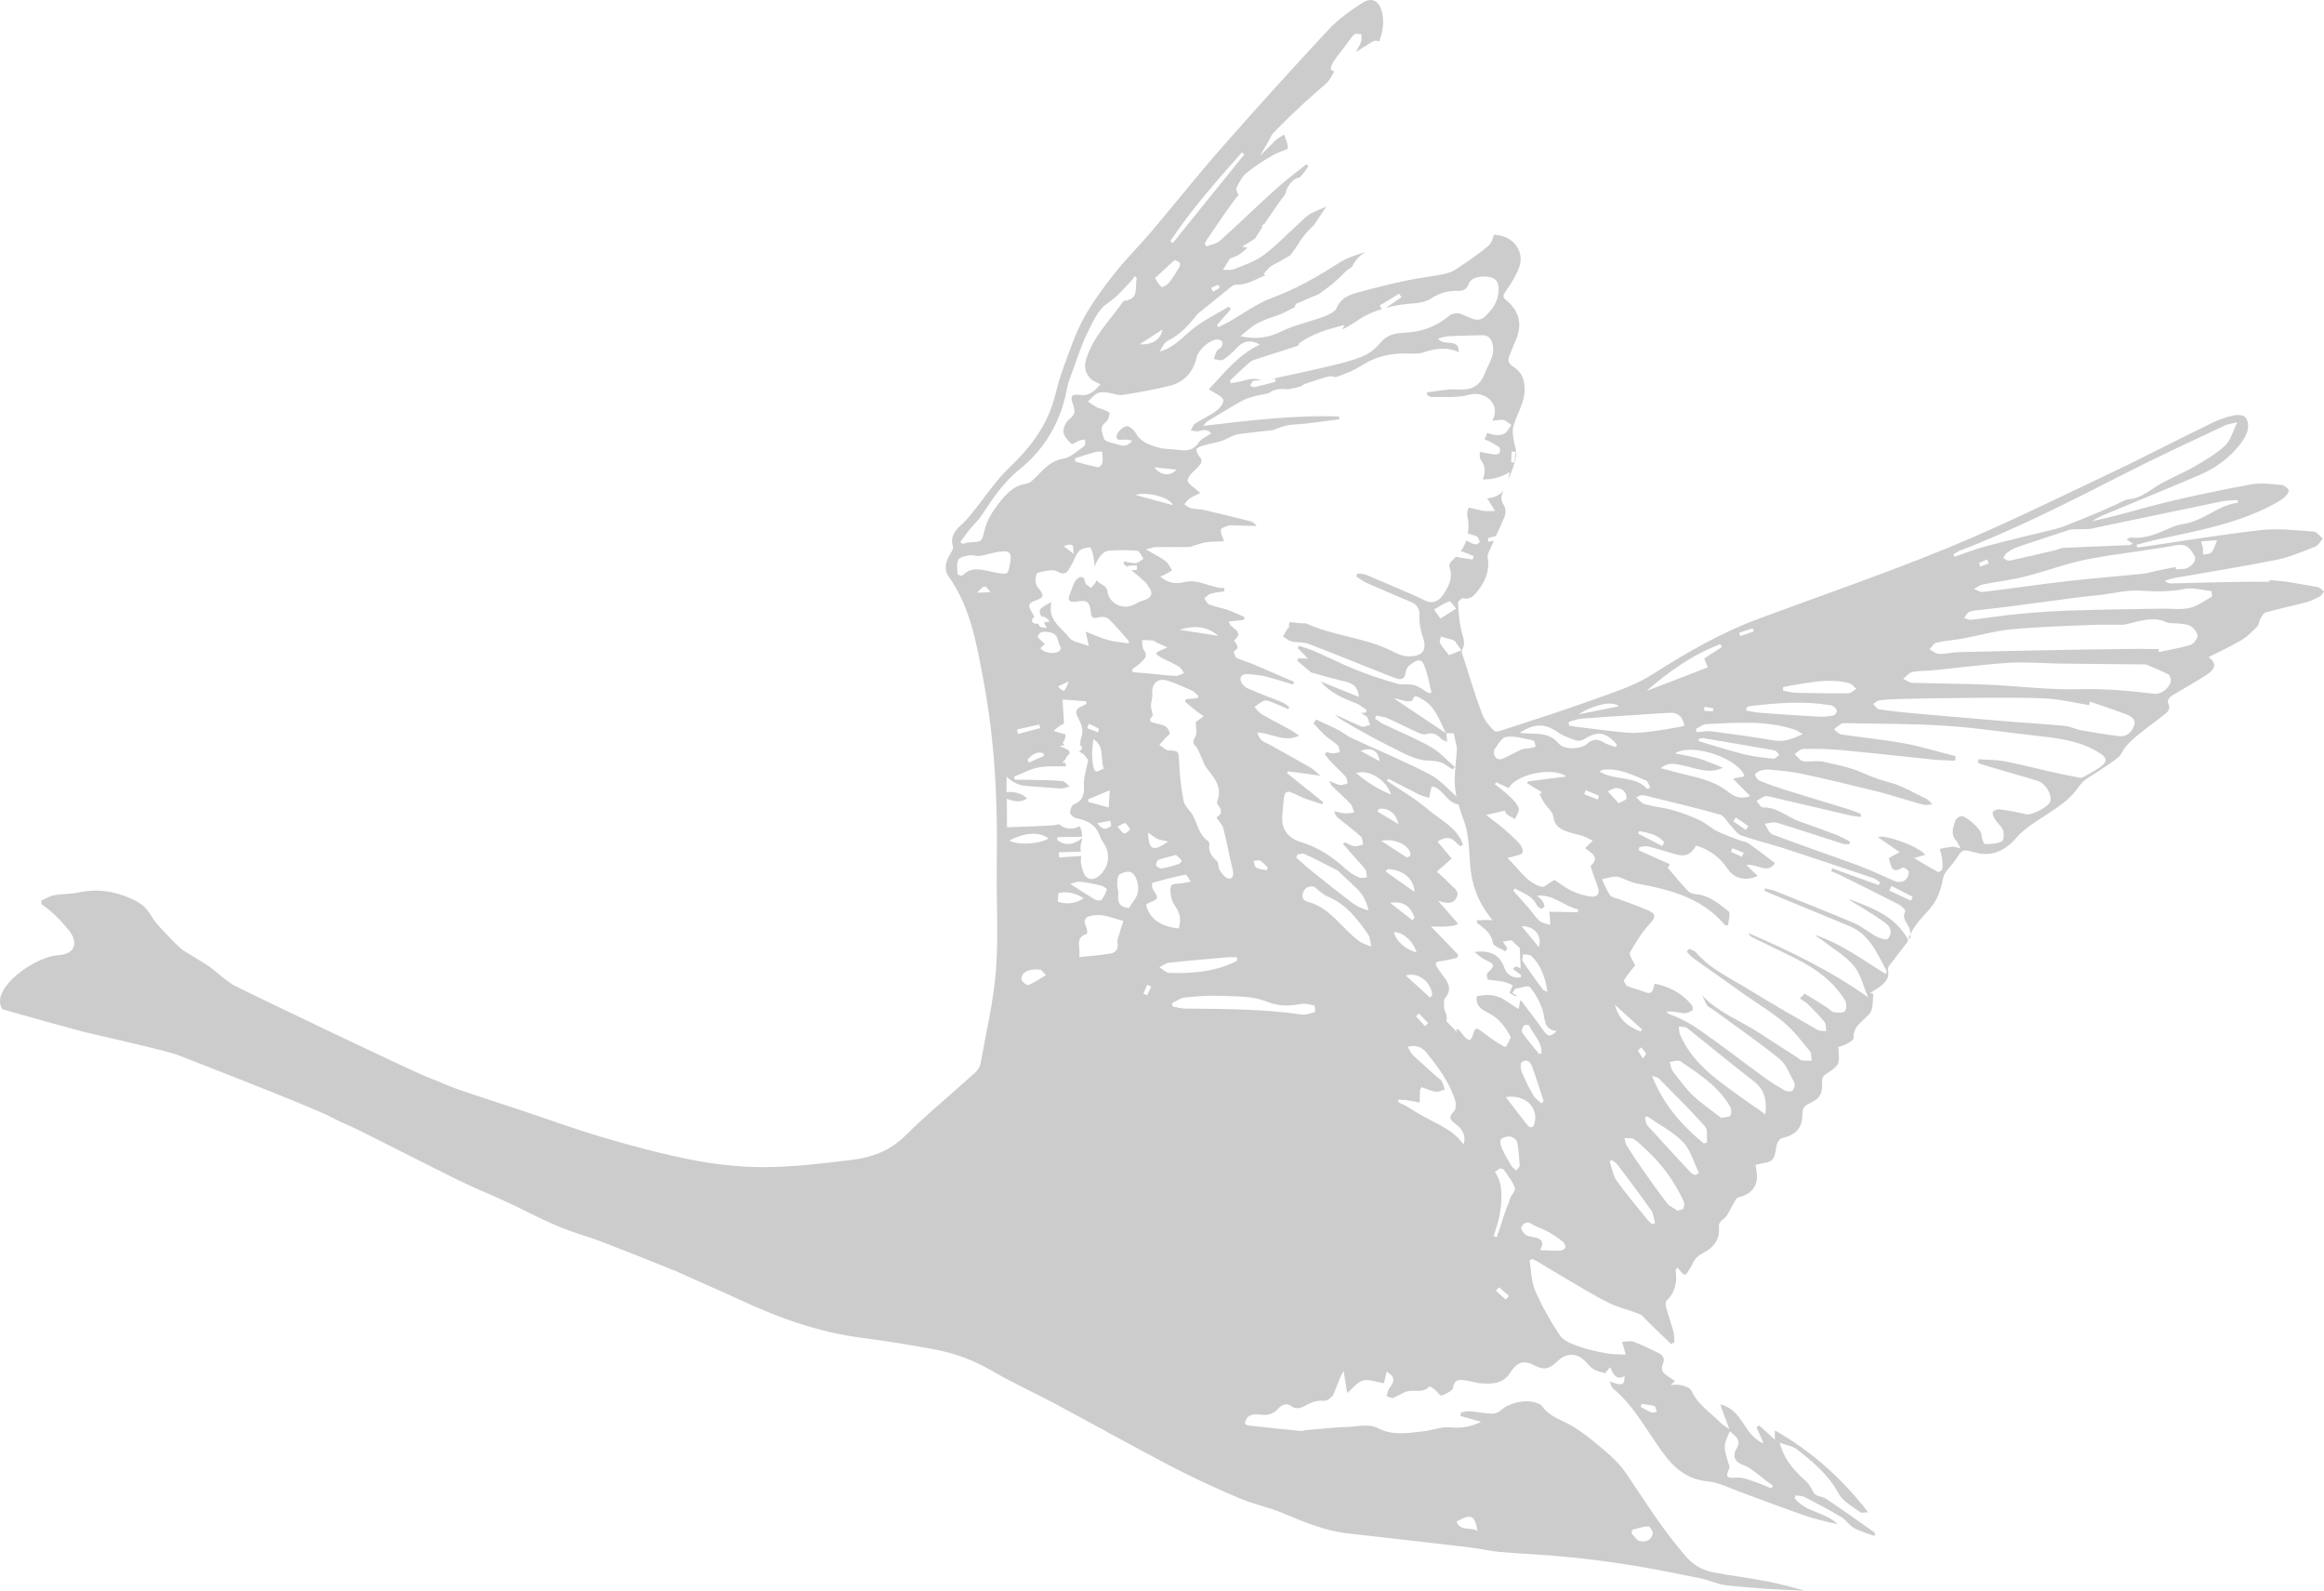 <svg xmlns="http://www.w3.org/2000/svg" width="76" height="52" viewBox="0 0 76 52" fill="none"><path d="M74.235 19.022C73.152 19.005 72.07 19.053 70.987 19.074C70.927 19.074 70.867 19.057 70.794 18.988C70.897 18.957 71 18.914 71.108 18.896C72.225 18.701 73.341 18.523 74.45 18.302C74.883 18.215 75.304 18.029 75.721 17.868C75.82 17.829 75.88 17.695 75.961 17.608C75.863 17.53 75.764 17.387 75.661 17.378C75.089 17.339 74.505 17.265 73.938 17.33C72.68 17.469 71.426 17.682 70.171 17.864C70.077 17.877 69.987 17.886 69.892 17.899C69.883 17.868 69.879 17.838 69.871 17.808C70.094 17.751 70.317 17.69 70.545 17.638C71.859 17.352 73.191 17.122 74.394 16.463C74.505 16.402 74.617 16.337 74.711 16.255C74.776 16.194 74.866 16.077 74.845 16.029C74.81 15.951 74.698 15.864 74.613 15.855C74.286 15.829 73.947 15.777 73.629 15.834C72.663 16.012 71.696 16.211 70.738 16.445C69.961 16.636 69.201 16.884 68.397 17.04C68.535 16.97 68.664 16.888 68.805 16.831C69.841 16.398 70.884 15.977 71.919 15.534C72.439 15.313 72.89 14.988 73.247 14.537C73.354 14.402 73.457 14.242 73.5 14.077C73.535 13.942 73.517 13.743 73.436 13.647C73.367 13.565 73.165 13.552 73.041 13.582C72.804 13.634 72.568 13.713 72.349 13.821C71.189 14.385 70.047 14.983 68.879 15.534C67.147 16.354 65.425 17.205 63.655 17.929C61.624 18.762 59.541 19.473 57.479 20.241C56.255 20.697 55.138 21.347 54.034 22.05C53.45 22.423 52.763 22.636 52.105 22.874C51.16 23.217 50.198 23.521 49.245 23.833C49.12 23.872 48.927 23.95 48.867 23.894C48.699 23.738 48.545 23.542 48.467 23.334C48.244 22.744 48.063 22.137 47.87 21.534C47.84 21.439 47.78 21.313 47.819 21.243C47.943 21.009 47.836 20.814 47.784 20.593C47.716 20.302 47.698 20.003 47.681 19.703C47.681 19.656 47.801 19.547 47.844 19.556C48.089 19.616 48.214 19.46 48.334 19.308C48.575 18.996 48.721 18.654 48.652 18.241C48.639 18.172 48.665 18.094 48.695 18.024C48.746 17.907 48.802 17.79 48.854 17.677C48.794 17.686 48.738 17.699 48.678 17.712C48.669 17.673 48.661 17.634 48.652 17.595L48.922 17.521C49.021 17.309 49.116 17.1 49.206 16.884C49.249 16.779 49.24 16.606 49.18 16.515C49.056 16.333 49.094 16.194 49.163 16.042C49.051 16.181 48.88 16.267 48.635 16.294C48.725 16.437 48.781 16.532 48.892 16.706C48.708 16.706 48.579 16.719 48.463 16.693C48.317 16.658 48.175 16.628 48.029 16.593C47.986 16.684 47.965 16.81 47.99 16.901C48.038 17.07 48.029 17.252 47.999 17.439C48.098 17.469 48.192 17.5 48.287 17.53C48.338 17.547 48.368 17.647 48.39 17.712C48.394 17.725 48.33 17.782 48.291 17.794C48.231 17.812 48.089 17.751 47.952 17.669C47.909 17.795 47.849 17.912 47.771 18.02C47.913 18.055 48.051 18.124 48.192 18.181C48.179 18.22 48.171 18.254 48.158 18.293C48.055 18.276 47.952 18.263 47.849 18.246C47.767 18.233 47.686 18.22 47.608 18.202C47.565 18.246 47.527 18.298 47.479 18.337C47.428 18.372 47.381 18.484 47.398 18.532C47.531 18.883 47.376 19.17 47.196 19.439C47.037 19.673 46.831 19.764 46.556 19.612C46.41 19.534 46.255 19.469 46.105 19.404C45.632 19.2 45.16 18.992 44.687 18.797C44.597 18.758 44.49 18.762 44.391 18.749C44.378 18.779 44.365 18.81 44.352 18.844C44.468 18.918 44.576 19.009 44.7 19.061C45.169 19.27 45.645 19.469 46.118 19.669C46.328 19.755 46.431 19.881 46.419 20.133C46.406 20.35 46.449 20.575 46.517 20.783C46.59 21.005 46.646 21.235 46.457 21.369C46.324 21.465 46.096 21.473 45.92 21.443C45.718 21.408 45.534 21.282 45.34 21.2C44.494 20.831 43.553 20.77 42.716 20.38C42.531 20.38 42.355 20.363 42.179 20.337C42.162 20.376 42.149 20.419 42.153 20.497C42.153 20.523 42.106 20.549 42.089 20.58C42.041 20.653 41.999 20.731 41.956 20.809C42.05 20.866 42.145 20.948 42.248 20.974C42.424 21.013 42.621 20.983 42.785 21.048C43.489 21.313 44.185 21.599 44.885 21.877C45.126 21.972 45.362 22.067 45.602 22.159C45.791 22.232 45.942 22.237 45.972 21.968C45.98 21.885 46.041 21.786 46.109 21.738C46.242 21.638 46.448 21.482 46.551 21.703C46.689 21.989 46.728 22.323 46.814 22.636C46.783 22.645 46.758 22.657 46.728 22.666C46.573 22.575 46.423 22.454 46.255 22.401C46.079 22.349 45.873 22.401 45.697 22.354C45.246 22.224 44.799 22.081 44.365 21.907C43.897 21.72 43.446 21.491 42.982 21.287C42.819 21.217 42.643 21.169 42.475 21.113C42.467 21.139 42.454 21.165 42.445 21.191C42.544 21.291 42.639 21.391 42.776 21.534C42.626 21.53 42.544 21.525 42.458 21.521C42.445 21.547 42.428 21.569 42.415 21.595C42.566 21.729 42.724 21.855 42.879 21.985C43.042 22.033 43.21 22.081 43.373 22.124C43.592 22.185 43.811 22.232 44.03 22.293C44.228 22.349 44.404 22.432 44.438 22.783C43.996 22.605 43.584 22.441 43.18 22.276C43.498 22.645 43.906 22.827 44.344 22.991C44.468 23.039 44.576 23.135 44.692 23.213C44.683 23.243 44.67 23.273 44.662 23.299C44.61 23.299 44.559 23.308 44.511 23.308C44.563 23.343 44.619 23.378 44.675 23.412C44.748 23.456 44.761 23.603 44.803 23.703C44.705 23.72 44.589 23.785 44.516 23.751C44.224 23.625 43.931 23.486 43.644 23.352C43.721 23.412 43.794 23.486 43.876 23.534C44.503 23.916 45.156 24.254 45.813 24.584C46.092 24.722 46.406 24.861 46.706 24.866C46.942 24.87 47.131 24.896 47.316 25.03C47.376 25.074 47.441 25.113 47.505 25.156C47.527 25.13 47.552 25.1 47.574 25.074C47.316 24.852 47.089 24.588 46.796 24.423C46.294 24.137 45.753 23.92 45.233 23.668C45.139 23.62 45.053 23.551 44.967 23.49C44.98 23.46 44.997 23.43 45.01 23.395C45.134 23.421 45.263 23.43 45.375 23.482C45.71 23.629 46.036 23.798 46.371 23.95C46.453 23.989 46.56 24.028 46.633 24.002C46.839 23.942 46.99 23.994 47.123 24.15C47.157 24.189 47.226 24.206 47.325 24.254C47.312 24.128 47.308 24.05 47.299 23.972C47.381 23.972 47.462 23.972 47.544 23.972C47.574 24.137 47.608 24.302 47.647 24.466C47.625 24.848 47.561 25.23 47.574 25.612C47.578 25.759 47.6 25.902 47.63 26.041C47.346 25.781 47.08 25.486 46.749 25.312C45.916 24.879 45.048 24.523 44.198 24.128C44.043 24.054 43.906 23.937 43.755 23.859C43.519 23.738 43.279 23.638 43.038 23.525C43.012 23.569 42.982 23.608 42.956 23.651C43.09 23.79 43.214 23.937 43.356 24.063C43.476 24.172 43.627 24.254 43.747 24.367C43.794 24.414 43.794 24.514 43.816 24.588C43.742 24.605 43.665 24.631 43.592 24.631C43.519 24.631 43.446 24.601 43.373 24.588C43.356 24.614 43.339 24.64 43.326 24.666C43.403 24.757 43.48 24.857 43.562 24.944C43.708 25.095 43.867 25.234 44.009 25.395C44.052 25.447 44.052 25.542 44.069 25.616C43.987 25.633 43.901 25.677 43.82 25.664C43.725 25.651 43.631 25.594 43.468 25.529C43.528 25.638 43.541 25.677 43.562 25.698C43.76 25.889 43.97 26.076 44.159 26.275C44.228 26.345 44.245 26.462 44.284 26.562C44.185 26.575 44.082 26.601 43.983 26.592C43.867 26.583 43.751 26.544 43.639 26.518C43.657 26.635 43.7 26.692 43.751 26.735C44 26.939 44.262 27.13 44.498 27.343C44.559 27.395 44.554 27.52 44.58 27.611C44.481 27.633 44.378 27.677 44.284 27.664C44.176 27.646 44.073 27.577 43.97 27.534C43.953 27.555 43.936 27.573 43.923 27.594C44.035 27.72 44.146 27.85 44.258 27.976C44.391 28.128 44.533 28.275 44.653 28.436C44.696 28.497 44.688 28.601 44.7 28.683C44.614 28.683 44.511 28.722 44.443 28.687C44.292 28.618 44.146 28.531 44.026 28.423C43.592 28.028 43.128 27.703 42.553 27.534C42.252 27.447 41.981 27.243 41.938 26.883C41.917 26.679 41.956 26.471 41.968 26.262C41.999 25.824 42.063 25.807 42.462 26.011C42.703 26.137 42.978 26.202 43.236 26.293C43.248 26.271 43.261 26.249 43.27 26.223C42.875 25.907 42.48 25.594 42.089 25.278C42.102 25.256 42.11 25.234 42.123 25.217C42.454 25.26 42.785 25.308 43.184 25.36C43.042 25.243 42.956 25.156 42.858 25.096C42.419 24.844 41.977 24.601 41.535 24.354C41.376 24.267 41.174 24.224 41.118 23.946C41.578 23.963 41.99 24.289 42.488 24.05C42.364 23.968 42.282 23.902 42.188 23.855C41.883 23.686 41.569 23.529 41.264 23.352C41.17 23.295 41.101 23.195 41.024 23.113C41.135 23.039 41.234 22.939 41.354 22.905C41.436 22.883 41.543 22.939 41.638 22.974C41.805 23.039 41.964 23.113 42.127 23.182C42.14 23.161 42.149 23.139 42.162 23.117C42.093 23.065 42.029 23 41.951 22.97C41.565 22.809 41.17 22.671 40.787 22.497C40.693 22.454 40.581 22.332 40.568 22.232C40.542 22.063 40.693 22.029 40.835 22.041C41.024 22.059 41.217 22.072 41.401 22.12C41.698 22.193 41.99 22.293 42.286 22.38C42.299 22.349 42.308 22.319 42.321 22.293C41.87 22.098 41.423 21.903 40.972 21.712C40.796 21.638 40.603 21.59 40.431 21.504C40.379 21.477 40.341 21.295 40.353 21.291C40.564 21.174 40.435 21.052 40.353 20.948C40.74 20.606 40.203 20.562 40.186 20.319C40.345 20.302 40.508 20.285 40.671 20.267C40.68 20.237 40.688 20.206 40.701 20.176C40.525 20.098 40.353 20.011 40.177 19.951C39.971 19.877 39.748 19.842 39.546 19.764C39.477 19.738 39.434 19.634 39.383 19.564C39.452 19.512 39.512 19.434 39.585 19.413C39.726 19.369 39.881 19.356 40.031 19.334C40.031 19.3 40.04 19.261 40.044 19.226C39.589 19.23 39.202 18.914 38.73 19.031C38.451 19.1 38.197 19.07 37.94 18.849C38.021 18.814 38.064 18.801 38.103 18.779C38.18 18.736 38.257 18.692 38.33 18.649C38.279 18.567 38.24 18.476 38.176 18.402C38.116 18.337 38.034 18.285 37.953 18.237C37.819 18.155 37.682 18.081 37.476 17.964C37.63 17.925 37.708 17.89 37.785 17.886C38.15 17.881 38.519 17.886 38.885 17.886C38.936 17.886 38.987 17.851 39.039 17.838C39.181 17.799 39.323 17.742 39.469 17.725C39.666 17.699 39.864 17.703 40.027 17.695C39.984 17.56 39.911 17.434 39.924 17.322C39.932 17.261 40.092 17.213 40.19 17.178C40.246 17.161 40.319 17.178 40.379 17.178C40.62 17.183 40.856 17.187 41.096 17.196C41.032 17.113 40.963 17.061 40.886 17.04C40.379 16.91 39.872 16.788 39.361 16.671C39.228 16.641 39.086 16.649 38.953 16.619C38.872 16.597 38.803 16.532 38.725 16.489C38.781 16.428 38.829 16.35 38.897 16.302C39.009 16.229 39.134 16.176 39.254 16.116C39.091 15.964 38.824 15.812 38.837 15.704C38.863 15.53 39.074 15.383 39.211 15.231C39.306 15.127 39.331 15.04 39.22 14.923C39.159 14.862 39.104 14.706 39.134 14.671C39.194 14.602 39.31 14.58 39.408 14.55C39.589 14.498 39.778 14.472 39.958 14.411C40.147 14.346 40.324 14.216 40.517 14.19C40.89 14.142 41.268 14.103 41.642 14.059C41.749 14.016 41.861 13.968 41.973 13.938C42.213 13.864 42.475 13.877 42.724 13.847C43.085 13.799 43.442 13.756 43.803 13.708C43.803 13.678 43.794 13.647 43.79 13.617C42.325 13.565 40.873 13.743 39.34 13.925C39.434 13.83 39.46 13.79 39.494 13.769C39.864 13.548 40.229 13.318 40.607 13.11C40.757 13.027 40.929 12.975 41.096 12.936C41.225 12.91 41.354 12.884 41.483 12.858C41.642 12.736 41.835 12.693 42.127 12.728C42.265 12.702 42.402 12.663 42.544 12.632C42.617 12.567 42.716 12.533 42.819 12.502C43.025 12.441 43.223 12.363 43.433 12.311C43.506 12.294 43.622 12.303 43.669 12.333C43.974 12.233 44.271 12.116 44.533 11.947C44.919 11.7 45.306 11.591 45.736 11.561C45.89 11.548 46.045 11.565 46.199 11.561C46.315 11.561 46.44 11.561 46.547 11.522C46.934 11.392 47.316 11.331 47.703 11.513C47.72 11.023 47.213 11.348 47.028 11.066C47.166 11.036 47.265 10.997 47.368 10.992C47.733 10.975 48.098 10.966 48.467 10.958C48.648 10.958 48.746 11.036 48.802 11.218C48.914 11.595 48.691 11.864 48.57 12.181C48.424 12.563 48.197 12.732 47.814 12.736C47.668 12.736 47.518 12.723 47.376 12.736C47.14 12.758 46.904 12.797 46.667 12.828C46.667 12.854 46.667 12.884 46.667 12.91C46.711 12.936 46.758 12.979 46.801 12.979C47.217 12.966 47.656 13.018 48.046 12.905C48.506 12.771 49.047 13.149 48.845 13.66C48.832 13.691 48.819 13.726 48.802 13.756C48.905 13.743 49.021 13.725 49.124 13.721C49.223 13.721 49.322 13.829 49.425 13.89C49.348 13.99 49.292 14.129 49.189 14.181C49.039 14.255 48.837 14.233 48.639 14.15C48.605 14.224 48.579 14.298 48.545 14.367C48.708 14.411 48.871 14.524 49.026 14.615C49.06 14.632 49.064 14.745 49.043 14.797C49.026 14.832 48.944 14.866 48.897 14.862C48.729 14.84 48.566 14.806 48.398 14.775C48.381 14.866 48.381 14.97 48.424 15.027C48.587 15.244 48.579 15.456 48.489 15.673C48.781 15.678 49.069 15.621 49.361 15.435C49.356 15.521 49.343 15.6 49.326 15.673C49.434 15.43 49.524 15.183 49.58 14.927C49.618 14.749 49.515 14.541 49.494 14.346C49.477 14.22 49.455 14.081 49.485 13.96C49.601 13.526 49.88 13.149 49.859 12.667C49.846 12.368 49.734 12.142 49.502 11.999C49.313 11.882 49.292 11.769 49.378 11.591C49.442 11.448 49.49 11.296 49.554 11.153C49.795 10.624 49.7 10.177 49.253 9.812C49.129 9.708 49.15 9.656 49.236 9.531C49.412 9.275 49.588 9.006 49.687 8.715C49.85 8.242 49.515 7.769 49.021 7.696C48.978 7.691 48.923 7.683 48.858 7.67C48.815 7.808 48.777 7.947 48.686 8.025C48.347 8.316 47.969 8.568 47.595 8.815C47.471 8.897 47.312 8.941 47.161 8.971C46.775 9.045 46.384 9.092 45.998 9.17C45.512 9.275 45.031 9.392 44.554 9.522C44.224 9.613 43.88 9.674 43.712 10.069C43.657 10.199 43.45 10.29 43.291 10.351C42.828 10.524 42.329 10.624 41.891 10.841C41.479 11.045 41.088 11.101 40.56 10.992C40.774 10.828 40.929 10.671 41.114 10.572C41.333 10.454 41.573 10.377 41.81 10.298C41.999 10.233 42.157 10.129 42.334 10.047C42.364 9.973 42.368 9.943 42.377 9.938C42.621 9.83 42.862 9.721 43.111 9.626C43.412 9.418 43.704 9.192 43.966 8.915C44.035 8.841 44.125 8.784 44.211 8.728C44.318 8.511 44.468 8.346 44.653 8.242C44.344 8.333 44.039 8.433 43.777 8.602C43.077 9.049 42.372 9.457 41.586 9.743C41.105 9.921 40.676 10.246 40.22 10.502C40.096 10.572 39.971 10.632 39.842 10.697C39.83 10.671 39.812 10.65 39.799 10.624C39.95 10.45 40.104 10.277 40.255 10.103C40.229 10.077 40.208 10.051 40.182 10.025C39.795 10.259 39.379 10.459 39.026 10.741C38.678 11.014 38.391 11.366 37.931 11.491C37.995 11.339 38.086 11.192 38.214 11.127C38.61 10.932 38.88 10.615 39.147 10.285C39.185 10.238 39.241 10.199 39.292 10.16C39.572 9.934 39.851 9.704 40.13 9.483C40.22 9.409 40.332 9.301 40.427 9.305C40.779 9.322 41.054 9.131 41.359 9.01C41.363 9.01 41.367 9.006 41.376 9.001C41.359 8.988 41.341 8.971 41.324 8.958C41.397 8.876 41.462 8.784 41.548 8.715C41.629 8.65 41.736 8.615 41.827 8.559C41.947 8.485 42.08 8.42 42.2 8.342C42.286 8.229 42.372 8.112 42.445 7.991C42.596 7.739 42.776 7.535 42.974 7.353C43.107 7.153 43.236 6.954 43.373 6.754C43.214 6.824 43.051 6.889 42.892 6.967C42.72 7.054 42.583 7.21 42.437 7.344C42.063 7.678 41.719 8.051 41.316 8.346C41.036 8.55 40.688 8.667 40.362 8.797C40.255 8.841 40.117 8.819 39.993 8.823C40.062 8.711 40.13 8.594 40.203 8.481C40.22 8.455 40.263 8.433 40.298 8.424C40.508 8.359 40.658 8.233 40.796 8.095C40.744 8.095 40.688 8.082 40.62 8.064C40.783 7.965 40.912 7.882 41.036 7.804C41.118 7.683 41.2 7.557 41.277 7.431C41.277 7.409 41.268 7.388 41.268 7.37C41.294 7.353 41.324 7.335 41.35 7.318C41.367 7.296 41.38 7.27 41.393 7.249C41.608 6.941 41.814 6.633 42.037 6.338C42.084 6.056 42.325 5.8 42.492 5.813C42.501 5.804 42.505 5.796 42.514 5.787C42.626 5.687 42.703 5.548 42.793 5.431C42.767 5.409 42.746 5.388 42.72 5.37C42.398 5.631 42.063 5.874 41.758 6.151C41.131 6.715 40.525 7.305 39.898 7.869C39.786 7.973 39.602 7.995 39.452 8.056C39.434 8.025 39.413 7.999 39.396 7.969C39.434 7.904 39.464 7.83 39.512 7.769C39.769 7.396 40.019 7.019 40.285 6.654C40.353 6.559 40.426 6.468 40.499 6.372C40.465 6.29 40.409 6.195 40.435 6.143C40.517 5.969 40.615 5.782 40.757 5.661C41.015 5.444 41.303 5.262 41.595 5.093C41.758 4.997 41.943 4.932 42.119 4.863C42.115 4.741 42.08 4.603 41.99 4.399C41.883 4.472 41.784 4.52 41.706 4.594C41.539 4.763 41.371 4.932 41.2 5.101C41.341 4.867 41.479 4.633 41.603 4.386C41.672 4.316 41.741 4.242 41.81 4.173C42.299 3.674 42.815 3.206 43.343 2.75C43.48 2.633 43.553 2.481 43.631 2.338C43.596 2.321 43.558 2.303 43.532 2.282C43.502 2.256 43.549 2.104 43.596 2.034C43.708 1.865 43.837 1.705 43.962 1.54C44.069 1.401 44.163 1.249 44.284 1.128C44.327 1.084 44.438 1.119 44.516 1.115C44.516 1.193 44.537 1.28 44.516 1.349C44.473 1.47 44.4 1.588 44.34 1.705C44.516 1.588 44.696 1.475 44.876 1.366C44.962 1.314 45.04 1.319 45.1 1.362C45.212 1.058 45.276 0.75 45.199 0.416C45.113 0.039 44.876 -0.113 44.559 0.091C44.159 0.347 43.76 0.633 43.438 0.976C42.256 2.247 41.092 3.531 39.945 4.837C39.155 5.735 38.412 6.676 37.639 7.587C37.252 8.043 36.823 8.463 36.453 8.932C36.084 9.4 35.723 9.886 35.435 10.411C35.165 10.906 34.984 11.457 34.787 11.99C34.662 12.32 34.572 12.663 34.482 13.005C34.237 13.925 33.696 14.628 33.021 15.274C32.557 15.712 32.201 16.267 31.793 16.766C31.694 16.884 31.6 17.009 31.488 17.113C31.256 17.313 31.063 17.517 31.162 17.868C31.183 17.942 31.114 18.046 31.067 18.124C30.921 18.363 30.861 18.623 31.024 18.849C31.746 19.868 31.939 21.065 32.162 22.25C32.536 24.224 32.63 26.219 32.596 28.223C32.579 29.386 32.656 30.553 32.571 31.707C32.493 32.735 32.248 33.745 32.068 34.761C32.046 34.873 31.969 34.999 31.879 35.077C31.119 35.767 30.32 36.418 29.59 37.142C29.096 37.632 28.503 37.841 27.863 37.919C26.914 38.036 25.96 38.153 25.006 38.157C24.212 38.162 23.409 38.071 22.627 37.919C21.643 37.728 20.668 37.463 19.706 37.181C18.765 36.904 17.842 36.561 16.906 36.253C16.27 36.04 15.626 35.841 14.994 35.62C14.655 35.502 14.333 35.342 13.993 35.221C13.547 35.056 7.718 32.266 7.619 32.197C7.379 32.036 7.151 31.85 6.928 31.659C6.79 31.542 5.991 31.086 5.918 31.017C5.648 30.761 5.39 30.496 5.145 30.219C4.982 30.032 4.879 29.785 4.694 29.624C4.522 29.473 4.286 29.373 4.067 29.29C3.586 29.113 3.088 29.065 2.576 29.177C2.31 29.234 2.031 29.221 1.765 29.269C1.623 29.295 1.49 29.381 1.352 29.438V29.555C1.631 29.746 1.958 30.045 2.19 30.345C2.499 30.661 2.594 31.147 1.954 31.225C1.172 31.238 -0.349 32.318 0.072 32.991C0.278 33.051 0.485 33.108 0.691 33.169C1.378 33.359 2.061 33.555 2.748 33.737C2.89 33.776 5.562 34.37 5.837 34.5C5.867 34.513 10.261 36.21 10.866 36.539C11.163 36.7 11.481 36.821 11.786 36.973C12.868 37.515 13.942 38.066 15.024 38.6C15.535 38.851 16.064 39.06 16.579 39.298C17.099 39.541 17.606 39.815 18.13 40.04C18.546 40.222 18.985 40.361 19.418 40.5C19.68 40.587 21.961 41.493 22.09 41.55C22.799 41.875 23.516 42.179 24.225 42.508C25.488 43.094 26.785 43.558 28.172 43.736C28.975 43.84 29.774 43.97 30.569 44.118C31.213 44.239 31.823 44.461 32.399 44.794C33.082 45.194 33.803 45.519 34.503 45.892C35.775 46.573 37.038 47.28 38.318 47.948C39.035 48.321 39.774 48.66 40.517 48.976C40.972 49.172 41.47 49.267 41.926 49.458C42.621 49.749 43.309 50.044 44.065 50.13C45.409 50.282 46.758 50.434 48.102 50.594C48.42 50.633 48.734 50.712 49.056 50.738C49.76 50.798 50.473 50.824 51.178 50.894C51.895 50.963 52.612 51.054 53.325 51.167C54.086 51.289 54.841 51.445 55.597 51.597C55.889 51.657 56.173 51.8 56.465 51.831C57.311 51.922 58.166 51.978 59.029 52C58.626 51.9 58.226 51.783 57.818 51.705C57.234 51.592 56.641 51.519 56.057 51.41C55.688 51.341 55.387 51.18 55.121 50.872C54.382 50.026 53.793 49.076 53.166 48.152C52.896 47.757 52.501 47.445 52.127 47.133C51.826 46.881 51.491 46.642 51.139 46.478C50.851 46.343 50.589 46.213 50.409 45.948C50.383 45.914 50.327 45.896 50.284 45.879C49.936 45.727 49.352 45.853 49.073 46.113C49 46.183 48.871 46.222 48.772 46.217C48.54 46.209 48.308 46.157 48.076 46.139C47.978 46.131 47.87 46.161 47.771 46.178C47.771 46.217 47.771 46.257 47.767 46.295C47.982 46.356 48.201 46.417 48.437 46.482C48.115 46.638 47.814 46.703 47.458 46.664C47.153 46.63 46.831 46.768 46.513 46.799C46.023 46.846 45.555 46.946 45.048 46.686C44.752 46.53 44.309 46.656 43.936 46.656C43.828 46.656 43.717 46.669 43.609 46.677C43.309 46.703 43.004 46.729 42.703 46.755C42.656 46.755 42.609 46.79 42.566 46.786C41.986 46.729 41.406 46.669 40.822 46.603C40.787 46.603 40.753 46.573 40.71 46.551C40.757 46.23 40.993 46.222 41.212 46.248C41.444 46.278 41.629 46.239 41.792 46.061C41.926 45.914 42.076 45.84 42.278 46.001C42.346 46.057 42.523 46.039 42.613 45.992C42.832 45.875 43.034 45.766 43.3 45.797C43.399 45.805 43.558 45.688 43.605 45.588C43.717 45.35 43.781 45.081 43.94 44.816C43.983 45.077 44.022 45.341 44.056 45.541C44.241 45.389 44.387 45.181 44.572 45.133C44.765 45.081 45.001 45.181 45.259 45.224C45.28 45.133 45.315 44.99 45.345 44.842C45.607 44.99 45.628 45.142 45.448 45.367C45.388 45.441 45.375 45.549 45.34 45.641C45.413 45.662 45.499 45.723 45.555 45.701C45.723 45.645 45.869 45.519 46.036 45.484C46.268 45.432 46.539 45.554 46.745 45.328C46.758 45.315 46.869 45.385 46.925 45.432C47.003 45.497 47.101 45.645 47.14 45.627C47.286 45.567 47.505 45.471 47.522 45.363C47.565 45.063 47.75 45.111 47.926 45.129C48.089 45.146 48.248 45.211 48.411 45.224C48.789 45.25 49.159 45.25 49.395 44.864C49.472 44.742 49.584 44.617 49.709 44.565C49.82 44.521 49.988 44.543 50.099 44.604C50.482 44.799 50.636 44.79 50.946 44.491C51.238 44.205 51.611 44.231 51.882 44.547C51.955 44.634 52.041 44.721 52.14 44.777C52.234 44.834 52.355 44.851 52.488 44.894C52.526 44.847 52.582 44.786 52.651 44.699C52.758 44.907 52.84 45.146 53.128 44.99C53.128 45.293 53.05 45.315 52.638 45.163C52.677 45.241 52.69 45.345 52.75 45.393C53.458 45.979 53.866 46.803 54.403 47.523C54.764 48.013 55.189 48.365 55.838 48.43C56.216 48.469 56.581 48.655 56.946 48.79C57.608 49.029 58.261 49.284 58.926 49.514C59.304 49.649 59.695 49.749 60.099 49.827C59.695 49.436 59.055 49.441 58.694 48.989L58.716 48.89C58.81 48.903 58.922 48.898 59.004 48.937C59.416 49.15 59.828 49.367 60.228 49.605C60.378 49.697 60.477 49.874 60.632 49.957C60.838 50.07 61.074 50.13 61.297 50.213C61.306 50.191 61.315 50.169 61.323 50.143C61.306 50.122 61.293 50.096 61.276 50.083C60.76 49.718 60.245 49.354 59.721 49.002C59.622 48.933 59.476 48.933 59.373 48.864C59.3 48.816 59.27 48.708 59.218 48.629C59.18 48.569 59.141 48.504 59.09 48.456C58.724 48.117 58.364 47.783 58.2 47.167C58.437 47.254 58.63 47.276 58.759 47.38C59.287 47.792 59.798 48.213 60.129 48.833C60.266 49.089 60.58 49.25 60.829 49.436C60.881 49.475 60.984 49.441 61.095 49.441C60.232 48.33 59.244 47.445 58.041 46.764C58.041 46.846 58.041 46.925 58.041 47.068C57.848 46.89 57.694 46.747 57.535 46.603C57.505 46.621 57.47 46.642 57.44 46.66C57.509 46.816 57.578 46.968 57.676 47.189C57.019 46.938 57.002 46.074 56.255 45.918C56.371 46.23 56.461 46.473 56.551 46.716C56.461 46.656 56.358 46.603 56.28 46.525C55.945 46.183 55.52 45.927 55.31 45.458C55.267 45.363 55.078 45.315 54.949 45.28C54.85 45.254 54.738 45.28 54.631 45.28C54.678 45.237 54.73 45.194 54.777 45.15C54.648 45.059 54.506 44.985 54.399 44.877C54.352 44.829 54.335 44.699 54.365 44.634C54.459 44.434 54.403 44.313 54.223 44.226C53.957 44.1 53.695 43.966 53.424 43.866C53.312 43.827 53.175 43.866 53.046 43.87C53.08 43.988 53.115 44.1 53.166 44.287C52.969 44.274 52.75 44.283 52.535 44.244C52.221 44.187 51.904 44.118 51.603 44.009C51.392 43.936 51.135 43.836 51.019 43.667C50.709 43.207 50.43 42.712 50.207 42.205C50.074 41.901 50.078 41.541 50.018 41.203C50.048 41.19 50.082 41.172 50.112 41.159C50.185 41.198 50.258 41.229 50.327 41.272C50.654 41.467 50.976 41.667 51.306 41.858C51.745 42.114 52.178 42.383 52.634 42.604C52.947 42.756 53.295 42.829 53.622 42.964C53.733 43.012 53.815 43.137 53.909 43.228C54.154 43.467 54.403 43.701 54.648 43.94C54.682 43.918 54.721 43.901 54.756 43.879C54.747 43.762 54.755 43.641 54.725 43.532C54.652 43.268 54.558 43.007 54.485 42.743C54.468 42.678 54.459 42.565 54.498 42.526C54.79 42.248 54.85 41.905 54.798 41.528C54.798 41.506 54.824 41.48 54.85 41.437C54.897 41.489 54.936 41.524 54.966 41.567C55.065 41.727 55.147 41.684 55.219 41.545C55.262 41.467 55.318 41.398 55.353 41.315C55.43 41.125 55.559 41.029 55.748 40.934C56.036 40.786 56.242 40.517 56.212 40.148C56.199 40.01 56.237 39.945 56.362 39.853C56.512 39.741 56.585 39.515 56.693 39.337C56.736 39.268 56.783 39.159 56.843 39.146C57.307 39.042 57.522 38.739 57.44 38.275C57.427 38.188 57.414 38.105 57.41 38.084C57.62 38.023 57.848 38.027 57.96 37.91C58.072 37.793 58.059 37.559 58.119 37.381C58.14 37.316 58.205 37.233 58.261 37.216C58.789 37.077 58.948 36.865 58.948 36.327C58.948 36.253 59.034 36.14 59.102 36.11C59.536 35.906 59.609 35.784 59.584 35.316C59.584 35.255 59.631 35.168 59.682 35.134C60.168 34.817 60.168 34.817 60.116 34.236C60.211 34.197 60.318 34.171 60.408 34.119C60.49 34.071 60.623 33.993 60.619 33.936C60.593 33.511 60.967 33.377 61.16 33.112C61.267 32.965 61.233 32.704 61.263 32.496C61.228 32.483 61.194 32.47 61.16 32.457C61.241 32.409 61.323 32.366 61.396 32.314C61.602 32.171 61.8 32.023 61.744 31.72C61.735 31.676 61.748 31.616 61.774 31.581C61.967 31.325 62.165 31.073 62.358 30.822C62.362 30.813 62.375 30.809 62.375 30.8C62.496 30.37 62.792 30.062 63.08 29.746C63.342 29.451 63.475 29.104 63.544 28.709C63.582 28.492 63.819 28.314 63.947 28.11C64.184 27.75 64.175 27.755 64.613 27.876C65.15 28.024 65.597 27.785 65.923 27.408C66.224 27.056 66.606 26.848 66.971 26.605C67.354 26.349 67.719 26.11 67.989 25.707C68.153 25.464 68.475 25.325 68.728 25.143C68.913 25.013 69.11 24.9 69.278 24.753C69.385 24.657 69.437 24.497 69.536 24.388C69.664 24.245 69.806 24.111 69.957 23.994C70.253 23.755 70.562 23.538 70.854 23.299C70.91 23.256 70.962 23.126 70.936 23.078C70.824 22.857 70.97 22.775 71.116 22.688C71.469 22.48 71.825 22.28 72.169 22.055C72.388 21.907 72.551 21.716 72.224 21.482C72.602 21.291 72.963 21.126 73.303 20.927C73.5 20.809 73.663 20.636 73.827 20.471C73.878 20.419 73.874 20.306 73.917 20.233C73.964 20.154 74.02 20.042 74.093 20.02C74.527 19.898 74.965 19.812 75.399 19.695C75.558 19.651 75.708 19.582 75.854 19.504C75.914 19.473 75.953 19.395 76 19.339C75.936 19.291 75.876 19.209 75.807 19.196C75.27 19.109 74.729 18.979 74.187 18.97L74.235 19.022ZM49.575 14.771C49.558 14.888 49.541 15.005 49.52 15.122C49.485 15.122 49.455 15.118 49.421 15.114C49.421 14.996 49.429 14.879 49.434 14.762C49.481 14.762 49.528 14.767 49.571 14.771H49.575ZM39.834 9.309C39.834 9.309 39.89 9.405 39.89 9.409C39.821 9.457 39.744 9.496 39.671 9.535C39.649 9.496 39.628 9.452 39.606 9.413C39.683 9.379 39.756 9.34 39.838 9.309H39.834ZM53.381 50.009C53.557 49.97 53.729 49.909 53.905 49.9C53.952 49.9 54.06 50.065 54.047 50.139C54.008 50.369 53.802 50.421 53.617 50.382C53.519 50.36 53.441 50.217 53.355 50.13C53.364 50.091 53.373 50.052 53.381 50.013V50.009ZM48.321 50.052C48.111 49.909 47.767 50.083 47.63 49.749C48.111 49.475 48.214 49.519 48.321 50.052ZM56.568 46.794C56.731 46.946 56.972 47.055 56.787 47.363C56.637 47.614 56.749 47.818 57.032 47.905C57.135 47.94 57.234 48.009 57.324 48.074C57.474 48.183 57.616 48.3 57.762 48.413C57.831 48.465 57.904 48.517 57.977 48.564C57.96 48.595 57.947 48.629 57.93 48.66C57.749 48.586 57.573 48.508 57.389 48.447C57.208 48.386 57.019 48.304 56.834 48.308C56.594 48.308 56.358 48.382 56.555 48C56.577 47.961 56.538 47.888 56.521 47.831C56.358 47.276 56.353 47.272 56.572 46.79L56.568 46.794ZM53.682 45.896C53.824 45.918 53.969 45.927 54.103 45.97C54.146 45.983 54.154 46.092 54.18 46.161C54.12 46.165 54.051 46.196 54 46.174C53.879 46.126 53.768 46.057 53.652 45.996C53.66 45.966 53.673 45.931 53.682 45.901V45.896ZM72.504 17.66C72.431 17.834 72.4 17.968 72.323 18.055C72.267 18.116 72.139 18.111 72.044 18.133C72.044 18.064 72.048 17.99 72.04 17.92C72.031 17.855 72.005 17.794 71.98 17.699C72.139 17.686 72.293 17.677 72.504 17.66ZM71.211 17.825C71.529 17.764 71.632 17.959 71.743 18.133C71.872 18.328 71.688 18.476 71.546 18.562C71.443 18.623 71.288 18.601 71.159 18.614C71.159 18.588 71.151 18.562 71.151 18.536C70.962 18.575 70.773 18.61 70.579 18.649C70.408 18.684 70.24 18.74 70.068 18.758C69.248 18.844 68.423 18.905 67.603 19C66.683 19.105 65.764 19.244 64.845 19.352C64.755 19.365 64.652 19.291 64.553 19.256C64.648 19.204 64.734 19.131 64.832 19.109C65.3 19.014 65.777 18.962 66.237 18.844C66.915 18.675 67.577 18.419 68.264 18.285C69.239 18.094 70.231 18.003 71.211 17.816V17.825ZM64.716 18.406C64.806 18.367 64.892 18.328 64.983 18.289C65 18.332 65.017 18.376 65.038 18.419C64.948 18.454 64.854 18.489 64.764 18.523C64.746 18.484 64.734 18.445 64.716 18.406ZM68.47 17.265C69.862 16.979 71.254 16.68 72.65 16.393C72.817 16.359 72.998 16.359 73.169 16.346L73.191 16.437C72.551 16.506 72.091 17.009 71.46 17.118C71.318 17.144 71.172 17.174 71.039 17.231C70.605 17.417 70.184 17.63 69.69 17.573C69.652 17.573 69.609 17.604 69.54 17.634C69.621 17.69 69.673 17.725 69.75 17.773C69.686 17.803 69.669 17.816 69.652 17.821C68.921 17.851 68.187 17.877 67.457 17.912C67.384 17.912 67.311 17.964 67.238 17.981C66.727 18.102 66.22 18.224 65.709 18.332C65.653 18.345 65.575 18.276 65.511 18.246C65.55 18.185 65.575 18.111 65.631 18.072C65.734 17.998 65.846 17.933 65.962 17.89C66.529 17.695 67.105 17.508 67.676 17.322C67.745 17.3 67.826 17.309 67.903 17.304C68.093 17.296 68.29 17.309 68.475 17.274L68.47 17.265ZM64.038 18.024C65.893 17.313 67.659 16.415 69.428 15.513C70.523 14.953 71.64 14.437 72.753 13.912C72.864 13.86 72.998 13.847 73.165 13.808C73.011 14.116 72.942 14.411 72.757 14.576C72.456 14.853 72.091 15.062 71.731 15.27C71.331 15.5 70.889 15.665 70.502 15.912C70.214 16.098 69.952 16.302 69.591 16.328C69.471 16.337 69.359 16.424 69.243 16.476C69.05 16.562 68.857 16.649 68.664 16.732C68.29 16.888 67.916 17.044 67.538 17.192C67.431 17.235 67.319 17.265 67.208 17.296C66.469 17.478 65.726 17.651 64.987 17.847C64.626 17.942 64.274 18.081 63.917 18.202C63.904 18.176 63.892 18.15 63.879 18.124C63.935 18.09 63.986 18.05 64.042 18.029L64.038 18.024ZM58.316 22.462C58.488 22.428 58.664 22.393 58.836 22.367C59.386 22.276 59.931 22.185 60.481 22.341C60.567 22.367 60.632 22.458 60.709 22.519C60.623 22.571 60.541 22.662 60.455 22.666C59.893 22.671 59.33 22.666 58.767 22.649C58.617 22.649 58.462 22.605 58.312 22.579C58.312 22.54 58.312 22.506 58.312 22.467L58.316 22.462ZM59.798 23.044C59.854 23.052 59.919 23.065 59.962 23.096C60.009 23.135 60.073 23.195 60.069 23.247C60.069 23.299 60 23.382 59.953 23.391C59.803 23.421 59.644 23.438 59.493 23.43C58.853 23.395 58.213 23.352 57.573 23.304C57.414 23.291 57.26 23.256 57.105 23.23C57.105 23.195 57.109 23.165 57.114 23.135C57.165 23.113 57.217 23.083 57.273 23.078C58.114 22.983 58.956 22.913 59.803 23.048L59.798 23.044ZM56.555 25.92C56.139 25.573 55.645 25.447 55.142 25.33C54.863 25.265 54.588 25.186 54.313 25.113C54.558 24.9 54.798 24.978 55.039 25.026C55.464 25.113 55.872 25.317 56.345 25.1C56.083 25 55.829 24.883 55.563 24.8C55.305 24.722 55.039 24.688 54.777 24.631C55.348 24.258 56.903 24.826 57.049 25.382C56.95 25.399 56.852 25.421 56.671 25.456C56.882 25.668 57.045 25.833 57.238 26.028C56.942 26.132 56.727 26.054 56.555 25.911V25.92ZM57.178 27.004C57.148 27.048 57.118 27.091 57.092 27.134C56.955 27.039 56.822 26.944 56.684 26.848L56.766 26.727C56.903 26.822 57.041 26.913 57.178 27.009V27.004ZM57.023 24.657C56.525 24.532 56.04 24.375 55.546 24.228C55.55 24.206 55.554 24.18 55.559 24.159C55.606 24.15 55.653 24.124 55.696 24.132C56.474 24.262 57.251 24.393 58.029 24.532C58.089 24.544 58.136 24.627 58.192 24.675C58.127 24.722 58.059 24.814 57.998 24.805C57.672 24.77 57.341 24.735 57.023 24.657ZM58.003 24.206C57.333 24.093 56.663 23.998 55.988 23.911C55.825 23.89 55.653 23.924 55.486 23.937C55.477 23.902 55.464 23.868 55.456 23.833C55.572 23.777 55.688 23.677 55.808 23.673C56.783 23.629 57.758 23.542 58.707 23.859C58.772 23.881 58.828 23.928 58.952 23.998C58.604 24.167 58.334 24.263 58.003 24.206ZM55.731 23.239L55.739 23.109C55.834 23.122 55.928 23.139 56.027 23.152C56.027 23.187 56.018 23.221 56.014 23.256C55.92 23.252 55.825 23.243 55.731 23.239ZM57.316 20.541C57.328 20.575 57.337 20.61 57.35 20.645C57.204 20.697 57.053 20.749 56.907 20.797C56.899 20.757 56.886 20.718 56.877 20.684C57.023 20.636 57.169 20.588 57.32 20.541H57.316ZM56.255 21.061C56.272 21.091 56.293 21.122 56.31 21.152C56.121 21.274 55.928 21.399 55.731 21.53C55.769 21.621 55.804 21.707 55.851 21.816C55.168 22.081 54.507 22.337 53.845 22.588C54.58 21.95 55.357 21.399 56.255 21.061ZM52.943 23.091C52.488 23.182 52.058 23.265 51.629 23.352C52.131 23.026 52.75 22.905 52.943 23.091ZM51.68 23.499C52.243 23.451 52.806 23.417 53.368 23.382C53.785 23.356 54.197 23.321 54.614 23.304C54.889 23.291 55.035 23.443 55.082 23.733C54.769 23.79 54.476 23.851 54.18 23.89C53.875 23.928 53.562 23.976 53.252 23.955C52.694 23.916 52.136 23.829 51.577 23.764C51.487 23.755 51.397 23.738 51.311 23.72C51.311 23.681 51.306 23.642 51.302 23.603C51.427 23.569 51.551 23.512 51.676 23.503L51.68 23.499ZM50.928 23.928C51.109 24.054 51.324 24.132 51.534 24.206C51.611 24.232 51.736 24.21 51.809 24.163C52.243 23.885 52.518 23.929 52.874 24.341C52.866 24.371 52.853 24.397 52.844 24.427C52.707 24.375 52.561 24.345 52.44 24.271C52.247 24.154 52.084 24.15 51.912 24.31C51.702 24.501 51.156 24.523 50.971 24.306C50.705 23.989 50.366 23.989 50.018 23.981C49.928 23.981 49.842 23.968 49.7 23.959C50.172 23.638 50.538 23.655 50.937 23.933L50.928 23.928ZM49.253 24.093C49.541 24.046 49.855 24.154 50.151 24.21C50.185 24.219 50.198 24.341 50.22 24.414C50.151 24.432 50.082 24.449 50.014 24.462C49.923 24.479 49.825 24.471 49.747 24.506C49.537 24.601 49.339 24.722 49.129 24.809C48.974 24.874 48.815 24.735 48.858 24.518C48.961 24.397 49.086 24.119 49.253 24.093ZM47.398 19.66C47.441 19.647 47.544 19.812 47.621 19.898C47.462 19.998 47.303 20.098 47.106 20.22C47.007 20.081 46.951 20.007 46.895 19.929C47.063 19.833 47.217 19.721 47.398 19.66ZM47.29 23.981C47.29 23.981 47.29 23.972 47.282 23.968C46.715 23.59 46.148 23.213 45.581 22.831C45.718 22.844 45.843 22.896 45.976 22.922C46.045 22.935 46.178 22.922 46.187 22.896C46.26 22.671 46.376 22.788 46.483 22.844C46.938 23.083 47.071 23.551 47.282 23.963C47.286 23.963 47.29 23.968 47.295 23.972L47.286 23.976L47.29 23.981ZM47.381 21.413C47.273 21.269 47.166 21.157 47.093 21.026C47.063 20.974 47.11 20.883 47.118 20.814C47.252 20.849 47.385 20.883 47.514 20.922C47.539 20.931 47.57 20.948 47.587 20.97C47.656 21.065 47.72 21.161 47.789 21.261C47.668 21.308 47.552 21.352 47.381 21.421V21.413ZM45.117 24.887C44.898 24.766 44.713 24.67 44.494 24.549C44.855 24.419 45.07 24.532 45.117 24.887ZM44.348 25.278C44.748 25.134 45.332 25.486 45.491 25.976C45.031 25.79 44.683 25.551 44.348 25.278ZM42.437 27.928C42.514 27.928 42.604 27.889 42.664 27.92C43.034 28.093 43.395 28.28 43.755 28.466C43.777 28.479 43.794 28.505 43.816 28.523C43.979 28.679 44.142 28.839 44.309 28.991C44.541 29.195 44.687 29.442 44.752 29.763C44.55 29.711 44.374 29.633 44.224 29.52C43.773 29.178 43.33 28.826 42.888 28.47C42.716 28.332 42.553 28.18 42.385 28.032C42.402 27.998 42.419 27.963 42.437 27.928ZM41.212 28.141C41.307 28.197 41.38 28.288 41.462 28.366C41.449 28.397 41.436 28.423 41.423 28.453C41.307 28.427 41.182 28.423 41.084 28.366C41.028 28.336 41.019 28.223 40.993 28.149C41.066 28.145 41.161 28.106 41.212 28.137V28.141ZM39.834 26.319C39.971 26.488 39.971 26.627 39.778 26.722C39.864 26.857 39.975 26.965 40.01 27.095C40.126 27.542 40.203 27.998 40.315 28.449C40.358 28.622 40.302 28.77 40.147 28.713C40.036 28.674 39.946 28.54 39.877 28.431C39.83 28.353 39.859 28.206 39.799 28.154C39.632 28.002 39.507 27.854 39.55 27.611C39.555 27.573 39.529 27.512 39.499 27.49C39.219 27.295 39.164 26.97 39.026 26.692C38.94 26.514 38.747 26.371 38.708 26.189C38.623 25.764 38.575 25.325 38.558 24.887C38.545 24.562 38.541 24.544 38.219 24.532C38.116 24.532 38.017 24.414 37.914 24.354C37.978 24.28 38.043 24.206 38.107 24.132C38.159 24.076 38.266 24.007 38.257 23.968C38.236 23.881 38.172 23.777 38.094 23.738C37.965 23.673 37.815 23.66 37.673 23.616C37.643 23.608 37.626 23.568 37.596 23.534C37.643 23.469 37.682 23.408 37.699 23.386C37.673 23.256 37.639 23.161 37.639 23.061C37.639 22.939 37.695 22.814 37.682 22.697C37.652 22.349 37.854 22.15 38.184 22.254C38.455 22.341 38.717 22.458 38.975 22.575C39.056 22.614 39.121 22.692 39.194 22.753C39.185 22.775 39.181 22.801 39.172 22.822C39.048 22.835 38.923 22.844 38.794 22.857C38.777 22.879 38.764 22.905 38.747 22.931C38.846 23.018 38.945 23.104 39.048 23.187C39.151 23.269 39.258 23.343 39.365 23.417C39.267 23.486 39.172 23.555 39.104 23.603C39.104 23.785 39.159 23.972 39.091 24.08C39.005 24.224 38.996 24.289 39.108 24.406C39.185 24.488 39.219 24.614 39.271 24.718C39.331 24.844 39.366 24.983 39.447 25.091C39.696 25.421 39.993 25.724 39.804 26.197C39.791 26.232 39.808 26.297 39.834 26.328V26.319ZM37.892 28.11C38.073 28.041 38.262 28.006 38.459 27.95C38.537 28.024 38.601 28.076 38.648 28.137C38.653 28.145 38.588 28.236 38.545 28.249C38.361 28.306 38.176 28.362 37.987 28.392C37.931 28.401 37.828 28.345 37.811 28.293C37.794 28.245 37.845 28.123 37.892 28.106V28.11ZM37.544 27.221C37.682 27.312 37.763 27.386 37.862 27.429C37.957 27.468 38.064 27.481 38.202 27.512C37.673 27.881 37.574 27.763 37.544 27.221ZM39.842 20.788C39.443 20.727 39.044 20.662 38.575 20.588C39.074 20.436 39.477 20.471 39.842 20.788ZM37.854 21.018C37.961 21.07 38.073 21.117 38.18 21.165C38.073 21.209 37.97 21.256 37.862 21.304C37.849 21.308 37.841 21.33 37.806 21.382C37.871 21.425 37.927 21.473 37.991 21.508C38.18 21.603 38.373 21.686 38.554 21.794C38.627 21.838 38.67 21.933 38.721 22.007C38.627 22.037 38.532 22.102 38.438 22.098C38.137 22.085 37.841 22.041 37.54 22.015C37.373 21.998 37.205 21.989 37.038 21.976C37.033 21.946 37.029 21.911 37.025 21.881C37.111 21.816 37.205 21.759 37.278 21.686C37.394 21.569 37.57 21.469 37.403 21.248C37.347 21.17 37.364 21.035 37.347 20.927C37.467 20.927 37.587 20.927 37.703 20.94C37.755 20.944 37.794 21 37.845 21.022L37.854 21.018ZM37.531 19.144C37.751 19.4 37.665 19.56 37.338 19.647C37.252 19.669 37.175 19.725 37.093 19.764C36.698 19.959 36.247 19.716 36.209 19.3C36.204 19.239 36.131 19.165 36.071 19.131C35.989 19.083 35.912 19.035 35.852 18.97C35.852 19.053 35.74 19.139 35.68 19.222C35.616 19.165 35.5 19.113 35.491 19.048C35.448 18.775 35.285 18.849 35.191 18.962C35.092 19.079 35.062 19.256 34.993 19.408C34.877 19.673 35.019 19.699 35.225 19.664C35.564 19.612 35.633 19.664 35.676 20.037C35.693 20.18 35.736 20.241 35.908 20.189C36.011 20.154 36.183 20.167 36.256 20.233C36.492 20.458 36.698 20.714 36.913 20.957C36.913 20.983 36.913 21.009 36.913 21.035C36.685 21 36.449 20.983 36.226 20.922C36.002 20.862 35.788 20.757 35.504 20.649C35.547 20.84 35.564 20.931 35.607 21.122C35.345 21.018 35.079 20.992 34.967 20.849C34.714 20.51 34.237 20.271 34.387 19.682C34.216 19.773 34.009 19.868 34.001 19.981C33.996 20.033 34.027 20.094 34.048 20.15C34.142 20.154 34.237 20.194 34.331 20.315C34.258 20.328 34.198 20.341 34.138 20.354C34.168 20.41 34.203 20.462 34.233 20.532C34.151 20.515 34.031 20.523 33.996 20.471C33.979 20.445 33.966 20.41 33.949 20.384C33.928 20.384 33.902 20.393 33.876 20.393C33.833 20.393 33.769 20.354 33.752 20.319C33.739 20.285 33.769 20.194 33.799 20.185C33.812 20.185 33.825 20.18 33.833 20.176C33.79 20.094 33.743 20.016 33.7 19.938C33.627 19.794 33.644 19.712 33.816 19.651C34.155 19.538 34.164 19.473 33.936 19.2C33.829 19.07 33.842 18.74 33.971 18.714C34.168 18.675 34.422 18.597 34.568 18.68C34.89 18.866 34.937 18.623 35.045 18.458C35.13 18.319 35.173 18.142 35.281 18.024C35.362 17.938 35.517 17.899 35.642 17.894C35.68 17.894 35.74 18.081 35.758 18.189C35.779 18.302 35.783 18.415 35.8 18.523C35.878 18.276 36.063 18.024 36.239 18.007C36.552 17.977 36.874 17.981 37.192 18.007C37.265 18.011 37.325 18.176 37.394 18.267C37.308 18.32 37.227 18.402 37.141 18.41C37.016 18.424 36.887 18.376 36.758 18.354C36.758 18.38 36.75 18.406 36.745 18.432C36.771 18.458 36.797 18.48 36.827 18.506C36.84 18.519 36.857 18.528 36.87 18.541C36.87 18.528 36.87 18.515 36.87 18.502C36.973 18.493 37.072 18.484 37.175 18.48C37.175 18.532 37.184 18.623 37.175 18.627C37.119 18.64 37.059 18.64 36.999 18.645C37.192 18.801 37.39 18.953 37.544 19.139L37.531 19.144ZM36.96 27.117C36.896 27.165 36.819 27.26 36.767 27.247C36.694 27.23 36.642 27.13 36.544 27.026C36.664 26.97 36.754 26.891 36.797 26.913C36.866 26.948 36.909 27.048 36.96 27.121V27.117ZM35.908 23.942C35.788 23.894 35.672 23.846 35.551 23.803C35.573 23.755 35.594 23.707 35.611 23.66C35.719 23.712 35.826 23.759 35.929 23.824C35.942 23.833 35.916 23.907 35.908 23.946V23.942ZM36.097 25.13C35.955 25.165 35.813 25.347 35.758 25.069C35.727 24.926 35.715 24.783 35.715 24.636C35.715 24.48 35.74 24.319 35.758 24.163C36.148 24.423 35.968 24.809 36.097 25.13ZM35.594 26.128C35.813 26.037 36.032 25.946 36.29 25.837C36.277 26.041 36.269 26.189 36.256 26.401C36.007 26.332 35.796 26.271 35.586 26.215L35.594 26.132V26.128ZM36.312 26.835C36.32 26.891 36.355 26.983 36.329 27.004C36.196 27.121 36.045 27.152 35.886 26.913C36.028 26.887 36.17 26.861 36.307 26.831L36.312 26.835ZM34.112 24.623C34.125 24.653 34.138 24.679 34.147 24.709C33.979 24.783 33.812 24.857 33.644 24.931C33.631 24.9 33.614 24.866 33.601 24.835C33.743 24.688 33.885 24.549 34.112 24.623ZM33.292 23.998C33.279 23.95 33.266 23.902 33.258 23.851C33.502 23.794 33.743 23.738 33.988 23.686C33.996 23.725 34.005 23.764 34.018 23.803C33.777 23.868 33.537 23.933 33.292 23.998ZM34.022 21.191C34.078 21.139 34.134 21.087 34.168 21.057C34.078 20.961 33.919 20.849 33.936 20.805C34.009 20.614 34.173 20.645 34.353 20.679C34.645 20.736 34.572 21.018 34.697 21.174C34.705 21.187 34.675 21.243 34.654 21.269C34.533 21.404 34.151 21.36 34.026 21.196L34.022 21.191ZM34.95 22.276C34.821 22.636 34.791 22.649 34.598 22.441C34.705 22.389 34.804 22.345 34.95 22.276ZM34.782 17.86C34.89 17.803 34.993 17.79 35.07 17.825C35.105 17.842 35.092 17.959 35.113 18.107C34.954 17.99 34.868 17.92 34.782 17.855V17.86ZM35.156 14.983C35.38 14.914 35.607 14.836 35.831 14.775C35.899 14.758 36.041 14.762 36.041 14.775C36.058 14.897 36.071 15.023 36.05 15.14C36.041 15.196 35.942 15.283 35.899 15.274C35.65 15.226 35.41 15.157 35.165 15.092C35.165 15.057 35.16 15.023 35.156 14.988V14.983ZM37.132 16.181C37.493 16.064 38.253 16.25 38.356 16.515C37.974 16.411 37.596 16.307 37.132 16.181ZM37.751 15.278C37.991 15.305 38.236 15.331 38.477 15.352C38.27 15.582 37.948 15.552 37.751 15.278ZM42.462 11.296C42.462 11.27 42.467 11.235 42.48 11.227C42.918 10.901 43.429 10.763 43.97 10.624C43.944 10.68 43.919 10.728 43.893 10.771C44.052 10.693 44.211 10.606 44.357 10.502C44.623 10.316 44.902 10.19 45.19 10.103C45.164 10.064 45.143 10.029 45.117 9.99C45.332 9.86 45.542 9.73 45.757 9.6C45.783 9.639 45.804 9.678 45.83 9.717C45.658 9.834 45.491 9.951 45.323 10.064C45.62 9.982 45.929 9.938 46.251 9.917C46.436 9.904 46.646 9.86 46.796 9.76C47.071 9.578 47.359 9.5 47.681 9.509C47.853 9.513 47.969 9.461 48.033 9.275C48.102 9.075 48.437 8.993 48.738 9.062C48.97 9.114 49.013 9.296 49.008 9.487C49 9.856 48.798 10.142 48.536 10.368C48.317 10.559 48.085 10.381 47.866 10.303C47.806 10.281 47.746 10.238 47.685 10.242C47.591 10.246 47.475 10.255 47.406 10.311C47.003 10.658 46.547 10.832 46.015 10.871C45.718 10.893 45.4 10.901 45.169 11.179C45.018 11.357 44.829 11.53 44.619 11.621C44.305 11.765 43.962 11.851 43.627 11.934C43.021 12.081 42.411 12.211 41.801 12.342C41.728 12.359 41.655 12.381 41.578 12.398C41.621 12.398 41.664 12.389 41.706 12.385C41.706 12.415 41.711 12.446 41.715 12.48C41.483 12.541 41.255 12.606 41.024 12.658C40.981 12.667 40.925 12.624 40.877 12.606C40.92 12.55 40.955 12.454 41.002 12.45C41.105 12.437 41.208 12.433 41.311 12.424C41.281 12.424 41.247 12.433 41.221 12.424C40.993 12.346 40.813 12.402 40.615 12.459C40.495 12.493 40.366 12.506 40.246 12.528C40.242 12.498 40.233 12.467 40.229 12.437C40.439 12.238 40.65 12.034 40.869 11.843C40.92 11.795 40.998 11.769 41.067 11.747C41.539 11.595 42.007 11.444 42.48 11.292L42.462 11.296ZM38.245 12.615C38.713 12.498 39.018 12.181 39.129 11.691C39.185 11.439 39.563 11.101 39.812 11.097C39.868 11.097 39.954 11.136 39.975 11.183C39.997 11.227 39.963 11.309 39.928 11.361C39.898 11.409 39.821 11.422 39.795 11.47C39.748 11.552 39.726 11.648 39.696 11.739C39.799 11.747 39.932 11.808 40.001 11.76C40.164 11.661 40.306 11.517 40.439 11.379C40.667 11.14 40.895 11.092 41.2 11.266C40.491 11.595 40.048 12.185 39.529 12.728C39.593 12.767 39.619 12.775 39.645 12.793C39.774 12.884 39.954 12.949 40.005 13.075C40.036 13.153 39.894 13.344 39.786 13.426C39.567 13.587 39.314 13.699 39.086 13.847C39.018 13.89 38.988 13.994 38.94 14.072C39.026 14.081 39.121 14.116 39.198 14.094C39.361 14.051 39.503 14.025 39.61 14.172C39.456 14.281 39.288 14.337 39.211 14.454C39.043 14.719 38.824 14.749 38.554 14.71C38.322 14.675 38.081 14.693 37.862 14.628C37.596 14.545 37.312 14.463 37.154 14.177C37.089 14.064 36.93 13.916 36.844 13.934C36.715 13.96 36.552 14.103 36.522 14.224C36.471 14.415 36.651 14.385 36.78 14.372C36.844 14.367 36.909 14.389 37.025 14.406C36.801 14.697 36.591 14.519 36.402 14.489C36.29 14.472 36.118 14.411 36.101 14.341C36.067 14.172 35.925 13.973 36.157 13.803C36.234 13.747 36.277 13.608 36.286 13.504C36.286 13.47 36.14 13.418 36.054 13.378C36.002 13.357 35.938 13.352 35.886 13.326C35.779 13.266 35.68 13.196 35.577 13.131C35.68 13.036 35.766 12.914 35.886 12.858C35.981 12.81 36.114 12.823 36.23 12.836C36.393 12.854 36.561 12.936 36.72 12.91C37.235 12.832 37.751 12.736 38.253 12.611L38.245 12.615ZM40.611 4.984C40.637 5.006 40.667 5.028 40.693 5.049C39.911 6.017 39.129 6.98 38.352 7.947C38.326 7.925 38.3 7.904 38.27 7.882C38.966 6.845 39.786 5.913 40.611 4.984ZM38.416 8.502C38.416 8.502 38.541 8.546 38.58 8.589C38.601 8.615 38.588 8.698 38.562 8.741C38.459 8.915 38.356 9.088 38.227 9.244C38.172 9.314 38.017 9.405 37.987 9.383C37.892 9.314 37.841 9.192 37.772 9.092C38 8.88 38.202 8.685 38.416 8.502ZM38.017 10.771C37.957 11.101 37.699 11.279 37.27 11.257C37.527 11.088 37.776 10.927 38.017 10.771ZM31.78 17.231C31.883 17.105 32.008 16.992 32.098 16.858C32.45 16.311 32.811 15.777 33.322 15.361C34.181 14.671 34.701 13.773 34.898 12.68C34.933 12.489 35.014 12.303 35.079 12.12C35.229 11.717 35.358 11.296 35.547 10.91C35.723 10.554 35.904 10.129 36.204 9.925C36.522 9.713 36.75 9.439 36.999 9.179C37.042 9.131 37.076 9.075 37.111 9.023C37.132 9.049 37.154 9.075 37.175 9.101C37.106 9.383 37.265 9.787 36.767 9.834C36.745 9.834 36.72 9.869 36.703 9.891C36.286 10.489 35.749 11.005 35.521 11.739C35.435 12.016 35.504 12.198 35.659 12.376C35.727 12.459 35.852 12.489 35.989 12.563C35.805 12.767 35.642 12.945 35.349 12.914C35.027 12.88 34.984 12.932 35.1 13.253C35.169 13.448 35.148 13.569 34.967 13.704C34.855 13.79 34.765 13.99 34.778 14.129C34.791 14.268 34.929 14.406 35.045 14.515C35.07 14.541 35.216 14.433 35.311 14.398C35.367 14.376 35.431 14.38 35.487 14.372C35.478 14.445 35.5 14.554 35.461 14.58C35.238 14.736 35.019 14.953 34.77 14.996C34.392 15.062 34.173 15.291 33.932 15.539C33.825 15.647 33.7 15.795 33.571 15.812C33.137 15.873 32.88 16.172 32.644 16.48C32.455 16.723 32.278 17.005 32.205 17.3C32.111 17.686 32.132 17.716 31.75 17.729C31.655 17.729 31.565 17.764 31.475 17.782C31.449 17.76 31.424 17.738 31.402 17.716C31.527 17.552 31.647 17.387 31.776 17.226L31.78 17.231ZM31.952 19.378C32.197 19.109 32.214 19.113 32.39 19.36C32.253 19.365 32.141 19.369 31.952 19.378ZM32.588 18.723C32.223 18.675 31.827 18.458 31.48 18.81C31.454 18.836 31.316 18.792 31.316 18.779C31.308 18.619 31.273 18.437 31.338 18.306C31.381 18.215 31.565 18.176 31.694 18.155C31.802 18.133 31.926 18.189 32.034 18.176C32.244 18.146 32.45 18.068 32.665 18.038C33.03 17.985 33.099 18.068 33.026 18.441C32.953 18.814 32.961 18.775 32.588 18.727V18.723ZM33.631 32.206C33.584 32.223 33.408 32.088 33.404 32.015C33.387 31.793 33.649 31.65 34.039 31.702C34.061 31.728 34.134 31.802 34.203 31.88C34.014 31.993 33.833 32.123 33.631 32.206ZM33.009 27.477C33.503 27.226 33.962 27.173 34.289 27.408C34.018 27.599 33.245 27.642 33.009 27.477ZM34.632 26.944C34.568 26.961 34.508 26.978 34.443 26.983C33.941 27.013 33.438 27.03 32.931 27.043C32.931 26.735 32.931 26.427 32.923 26.115C33.223 26.232 33.429 26.223 33.584 26.098C33.417 25.933 33.146 25.863 32.918 25.902C32.918 25.82 32.914 25.742 32.914 25.659C32.914 25.568 32.918 25.477 32.918 25.39C33.103 25.568 33.322 25.686 33.597 25.698C33.962 25.72 34.327 25.759 34.692 25.776C34.787 25.781 34.886 25.733 34.98 25.712C34.898 25.651 34.825 25.538 34.739 25.534C34.374 25.503 34.009 25.503 33.644 25.494C33.49 25.494 33.335 25.494 33.18 25.49C33.176 25.456 33.172 25.425 33.167 25.39C33.429 25.286 33.679 25.148 33.949 25.091C34.233 25.035 34.529 25.061 34.864 25.052C34.847 25.009 34.843 24.974 34.838 24.935C34.804 24.935 34.77 24.935 34.735 24.935C34.783 24.887 34.808 24.861 34.843 24.826C34.86 24.757 34.898 24.705 34.963 24.666C35.019 24.549 34.928 24.492 34.645 24.393C34.705 24.384 34.752 24.375 34.808 24.362C34.787 24.345 34.752 24.276 34.761 24.267C34.838 24.18 34.847 24.093 34.838 24.007C34.714 23.972 34.598 23.942 34.456 23.898C34.606 23.755 34.705 23.686 34.795 23.66C34.778 23.408 34.765 23.156 34.748 22.87C34.967 22.887 35.242 22.905 35.521 22.927C35.521 22.953 35.526 22.983 35.53 23.009C35.47 23.039 35.414 23.078 35.349 23.104C35.199 23.169 35.16 23.269 35.233 23.417C35.345 23.642 35.461 23.859 35.354 24.124C35.324 24.198 35.337 24.354 35.311 24.358C35.311 24.358 35.311 24.358 35.306 24.358C35.328 24.371 35.349 24.38 35.371 24.393C35.388 24.401 35.38 24.501 35.354 24.518C35.319 24.54 35.306 24.566 35.289 24.588C35.457 24.618 35.521 24.787 35.586 24.844C35.526 25.16 35.435 25.412 35.448 25.659C35.461 25.959 35.427 26.176 35.117 26.297C35.049 26.323 34.989 26.484 34.997 26.575C35.006 26.644 35.122 26.735 35.203 26.753C35.465 26.805 35.706 26.891 35.861 27.117C35.947 27.243 35.981 27.408 36.071 27.534C36.325 27.876 36.277 28.31 35.985 28.596C35.831 28.748 35.659 28.791 35.526 28.67C35.418 28.57 35.388 28.375 35.349 28.215C35.332 28.141 35.358 28.058 35.358 27.985C35.118 28.002 34.877 28.015 34.636 28.032C34.636 27.976 34.628 27.92 34.624 27.863C34.864 27.855 35.105 27.846 35.345 27.841C35.319 27.707 35.345 27.59 35.388 27.451C35.392 27.438 35.388 27.416 35.388 27.403C35.1 27.638 34.795 27.646 34.576 27.46V27.369C34.851 27.364 35.117 27.36 35.388 27.356C35.392 27.238 35.367 27.113 35.306 27.013C35.066 27.13 34.838 27.113 34.649 26.956L34.632 26.944ZM36.196 29.078C36.157 29.199 36.101 29.325 36.02 29.421C35.989 29.455 35.856 29.438 35.796 29.403C35.534 29.247 35.281 29.078 34.997 28.896C35.1 28.874 35.212 28.817 35.319 28.826C35.551 28.848 35.779 28.896 36.007 28.952C36.08 28.969 36.204 29.056 36.196 29.078ZM34.589 29.473C34.598 29.39 34.606 29.308 34.611 29.225C34.611 29.217 34.611 29.208 34.611 29.199C34.856 29.134 35.169 29.186 35.44 29.368C35.173 29.546 34.847 29.577 34.589 29.473ZM36.587 30.579C36.565 30.657 36.531 30.748 36.544 30.822C36.587 31.026 36.488 31.143 36.32 31.173C35.994 31.23 35.663 31.251 35.294 31.29C35.349 30.969 35.13 30.652 35.543 30.531C35.56 30.527 35.556 30.375 35.526 30.314C35.444 30.154 35.44 30.011 35.62 29.954C35.762 29.911 35.925 29.906 36.071 29.928C36.277 29.963 36.475 30.037 36.737 30.11C36.69 30.258 36.634 30.418 36.591 30.579H36.587ZM37.158 29.325C37.076 29.442 36.999 29.564 36.917 29.685C36.638 29.659 36.544 29.533 36.569 29.251C36.582 29.134 36.531 29.008 36.535 28.887C36.535 28.783 36.548 28.64 36.612 28.592C36.711 28.523 36.874 28.475 36.977 28.514C37.197 28.592 37.295 29.121 37.154 29.321L37.158 29.325ZM37.51 32.539C37.471 32.522 37.433 32.505 37.394 32.487L37.514 32.193C37.557 32.214 37.605 32.236 37.647 32.258C37.605 32.353 37.557 32.448 37.514 32.539H37.51ZM37.48 29.581C37.48 29.581 37.519 29.538 37.544 29.529C37.905 29.381 37.901 29.386 37.699 29.065C37.665 29.013 37.669 28.87 37.686 28.865C38.043 28.761 38.399 28.666 38.764 28.596C38.807 28.588 38.885 28.744 38.945 28.822C38.854 28.839 38.76 28.857 38.67 28.874C38.545 28.896 38.369 28.874 38.309 28.948C38.245 29.026 38.275 29.199 38.3 29.325C38.322 29.438 38.378 29.546 38.442 29.642C38.597 29.859 38.627 30.084 38.55 30.353C37.948 30.293 37.592 30.037 37.48 29.585V29.581ZM37.918 31.62C38.026 31.568 38.129 31.481 38.24 31.472C38.846 31.407 39.456 31.355 40.061 31.303C40.19 31.29 40.319 31.294 40.448 31.294C40.452 31.325 40.457 31.355 40.465 31.386C40.435 31.407 40.409 31.438 40.379 31.451C39.701 31.772 38.975 31.832 38.24 31.806C38.133 31.806 38.026 31.689 37.918 31.624V31.62ZM43.012 33.077C42.875 33.121 42.72 33.19 42.583 33.169C41.316 32.986 40.044 32.986 38.773 32.973C38.631 32.973 38.494 32.934 38.352 32.908C38.343 32.874 38.335 32.835 38.326 32.8C38.459 32.735 38.592 32.631 38.73 32.613C39.121 32.57 39.52 32.539 39.911 32.557C40.414 32.579 40.955 32.557 41.406 32.739C41.814 32.904 42.162 32.895 42.553 32.822C42.686 32.795 42.84 32.839 42.978 32.874C43.004 32.882 43.017 33.069 43.004 33.073L43.012 33.077ZM44.456 30.774C43.884 30.366 43.515 29.681 42.78 29.486C42.634 29.447 42.557 29.36 42.608 29.199C42.664 29.034 42.772 28.961 42.969 28.987C43.12 29.099 43.257 29.247 43.429 29.316C44.017 29.559 44.382 30.037 44.73 30.531C44.808 30.644 44.812 30.804 44.846 30.948C44.713 30.891 44.567 30.856 44.456 30.774ZM45.1 26.44C45.4 26.41 45.645 26.566 45.736 26.944C45.504 26.805 45.276 26.67 45.044 26.531C45.061 26.501 45.078 26.471 45.1 26.436V26.44ZM45.177 27.49C45.577 27.403 46.002 27.594 46.109 27.846C46.126 27.885 46.135 27.95 46.109 27.98C46.088 28.011 46.01 28.037 45.985 28.019C45.727 27.859 45.478 27.69 45.173 27.49H45.177ZM45.315 28.497L45.37 28.414C45.851 28.423 46.229 28.7 46.26 29.16C45.946 28.939 45.632 28.718 45.319 28.497H45.315ZM45.461 29.516C45.886 29.447 46.126 29.624 46.26 29.997C46.238 30.028 46.217 30.058 46.195 30.089C45.95 29.898 45.705 29.707 45.461 29.516ZM46.324 31.134C45.985 31.065 45.632 30.744 45.585 30.479C45.847 30.449 46.221 30.765 46.324 31.134ZM45.972 31.893C46.388 31.763 46.814 32.114 46.835 32.539C46.814 32.566 46.788 32.587 46.766 32.613C46.509 32.379 46.255 32.149 45.972 31.893ZM46.706 33.451L46.599 33.55C46.5 33.442 46.406 33.333 46.307 33.225C46.337 33.195 46.371 33.164 46.401 33.134C46.504 33.238 46.603 33.346 46.706 33.451ZM47.857 37.42C47.836 37.389 47.814 37.359 47.793 37.329C47.411 36.843 46.74 36.648 46.238 36.314C46.079 36.209 45.912 36.118 45.744 36.04C45.736 36.01 45.723 35.98 45.71 35.954C45.809 35.954 45.903 35.954 46.002 35.967C46.144 35.988 46.285 36.019 46.427 36.045C46.427 35.91 46.431 35.771 46.436 35.637C46.436 35.62 46.453 35.602 46.487 35.541C46.638 35.593 46.792 35.667 46.96 35.693C47.05 35.706 47.153 35.646 47.247 35.62C47.217 35.533 47.2 35.442 47.157 35.359C47.127 35.303 47.058 35.264 47.007 35.221C46.736 34.977 46.466 34.739 46.204 34.492C46.135 34.427 46.1 34.327 46.036 34.223C46.328 34.136 46.522 34.257 46.655 34.422C47.037 34.895 47.402 35.385 47.587 35.98C47.621 36.088 47.612 36.27 47.548 36.335C47.363 36.517 47.411 36.604 47.595 36.743C47.866 36.943 47.947 37.173 47.857 37.424V37.42ZM48.519 33.772C48.274 33.572 48.235 33.576 48.158 33.867C48.145 33.919 48.093 33.997 48.055 34.001C48.008 34.001 47.948 33.949 47.905 33.906C47.836 33.832 47.78 33.745 47.716 33.672C47.703 33.654 47.668 33.659 47.613 33.646C47.625 33.685 47.643 33.719 47.655 33.758C47.539 33.633 47.432 33.507 47.303 33.394C47.316 33.333 47.316 33.264 47.299 33.177C47.282 33.103 47.234 33.038 47.23 32.969C47.226 32.852 47.2 32.7 47.26 32.626C47.467 32.379 47.398 32.171 47.23 31.954C47.157 31.858 47.089 31.759 47.02 31.663C46.917 31.516 46.921 31.438 47.131 31.42C47.312 31.403 47.488 31.347 47.664 31.308C47.668 31.273 47.677 31.238 47.681 31.208C47.398 30.913 47.114 30.618 46.796 30.288C47.303 30.311 47.598 30.281 47.681 30.197C47.479 29.967 47.278 29.733 47.028 29.447C47.307 29.542 47.518 29.568 47.634 29.342C47.746 29.13 47.535 29.03 47.428 28.909C47.282 28.752 47.114 28.614 46.985 28.497C47.157 28.349 47.312 28.215 47.475 28.067C47.299 27.863 47.157 27.69 47.011 27.516C47.26 27.34 47.471 27.358 47.642 27.573C47.677 27.616 47.733 27.638 47.78 27.672C47.801 27.651 47.823 27.629 47.84 27.607C47.651 27.052 47.106 26.813 46.702 26.466C46.29 26.11 45.809 25.837 45.358 25.529L45.396 25.456C45.736 25.629 46.071 25.807 46.41 25.976C46.513 26.028 46.629 26.05 46.736 26.084C46.758 25.976 46.779 25.863 46.805 25.755C46.805 25.738 46.827 25.729 46.839 25.712C47.192 25.776 47.299 26.236 47.694 26.301C47.746 26.484 47.81 26.666 47.879 26.848C48.098 27.455 48.012 28.115 48.145 28.748C48.252 29.273 48.502 29.707 48.815 30.093C48.66 30.049 48.472 30.097 48.308 30.08C48.308 30.141 48.295 30.171 48.304 30.175C48.527 30.349 48.764 30.488 48.819 30.822C48.837 30.934 49.086 31.008 49.228 31.104C49.249 31.069 49.27 31.039 49.296 31.004C49.258 30.948 49.215 30.891 49.146 30.787C49.245 30.77 49.331 30.757 49.429 30.739C49.52 30.826 49.61 30.909 49.7 30.995C49.709 31.216 49.717 31.442 49.73 31.663C49.679 31.637 49.627 31.611 49.571 31.59C49.537 31.62 49.507 31.65 49.472 31.676C49.562 31.741 49.648 31.811 49.739 31.876C49.739 31.902 49.739 31.928 49.739 31.95C49.481 32.002 49.275 31.858 49.206 31.663C49.051 31.23 48.772 31.056 48.218 31.121C48.33 31.208 48.433 31.312 48.557 31.373C48.897 31.533 48.901 31.564 48.639 31.815C48.605 31.846 48.635 32.015 48.656 32.023C48.811 32.058 48.974 32.058 49.133 32.088C49.249 32.11 49.361 32.166 49.472 32.21C49.438 32.292 49.399 32.375 49.365 32.457C49.477 32.54 49.554 32.57 49.627 32.574C49.58 32.531 49.515 32.501 49.459 32.466L49.541 32.331C49.709 32.305 49.971 32.201 50.026 32.266C50.211 32.479 50.357 32.748 50.447 33.021C50.538 33.303 50.465 33.654 50.903 33.711C50.692 33.923 50.611 33.889 50.456 33.667C50.224 33.333 49.971 33.008 49.721 32.687C49.7 32.787 49.683 32.887 49.661 32.986C49.524 32.904 49.391 32.817 49.258 32.726C48.948 32.509 48.643 32.492 48.295 32.574C48.24 32.904 48.497 33.025 48.699 33.13C49.038 33.307 49.24 33.589 49.404 33.91C49.382 33.962 49.361 34.014 49.339 34.062C49.305 34.136 49.27 34.184 49.236 34.227C49.206 34.223 49.18 34.214 49.163 34.201C48.944 34.075 48.729 33.936 48.532 33.776L48.519 33.772ZM50.323 30.965C50.134 30.731 49.966 30.531 49.76 30.279C50.185 30.271 50.443 30.6 50.323 30.965ZM50.606 32.427C50.52 32.383 50.473 32.379 50.456 32.353C50.233 32.049 50.009 31.746 49.799 31.429C49.764 31.377 49.803 31.277 49.807 31.199C49.902 31.216 50.026 31.199 50.082 31.256C50.392 31.559 50.533 31.945 50.606 32.427ZM50.104 34.865C50.237 35.242 50.357 35.62 50.482 35.997C50.46 36.023 50.439 36.049 50.413 36.075C50.323 35.993 50.211 35.923 50.151 35.824C50.005 35.572 49.876 35.312 49.764 35.043C49.726 34.947 49.709 34.765 49.764 34.726C49.915 34.609 50.044 34.704 50.099 34.865H50.104ZM49.825 33.537C49.846 33.503 49.988 33.498 50.001 33.52C50.142 33.815 50.422 34.058 50.413 34.422C50.387 34.435 50.361 34.453 50.34 34.466C50.151 34.236 49.958 34.006 49.782 33.763C49.747 33.719 49.782 33.598 49.825 33.533V33.537ZM49.24 42.487C49.133 42.391 49.026 42.291 48.918 42.196C48.957 42.157 49.021 42.083 49.026 42.088C49.137 42.179 49.24 42.274 49.348 42.37L49.24 42.487ZM49.365 39.216C49.361 39.242 49.352 39.268 49.348 39.294C49.223 39.584 49.137 39.888 49.03 40.209C49.004 40.287 48.978 40.365 48.948 40.444C48.914 40.435 48.875 40.422 48.841 40.413C49.021 39.914 49.137 39.428 49.09 38.882C49.073 38.665 48.996 38.474 48.884 38.313C48.931 38.292 48.974 38.257 49.026 38.209C49.047 38.188 49.154 38.209 49.18 38.244C49.313 38.435 49.468 38.626 49.541 38.843C49.571 38.934 49.404 39.081 49.369 39.216H49.365ZM49.593 38.266C49.537 38.218 49.468 38.183 49.434 38.127C49.318 37.936 49.206 37.741 49.112 37.533C49.073 37.446 49.043 37.29 49.086 37.246C49.159 37.177 49.296 37.142 49.399 37.16C49.481 37.173 49.601 37.268 49.618 37.346C49.666 37.585 49.674 37.832 49.7 38.118C49.678 38.149 49.636 38.209 49.593 38.27V38.266ZM49.245 35.867C49.898 35.767 50.327 36.227 50.177 36.739C50.13 36.904 50.022 36.873 49.941 36.773C49.717 36.492 49.502 36.205 49.245 35.871V35.867ZM50.997 40.89C50.804 40.895 50.611 40.877 50.361 40.869C50.533 40.574 50.374 40.496 50.172 40.448C50.078 40.426 49.966 40.422 49.893 40.37C49.82 40.313 49.726 40.175 49.747 40.131C49.812 40.005 49.915 39.901 50.099 40.018C50.258 40.122 50.452 40.175 50.619 40.266C50.795 40.361 50.959 40.478 51.117 40.6C51.165 40.639 51.208 40.752 51.186 40.795C51.16 40.847 51.062 40.89 50.993 40.89H50.997ZM51.594 29.824C51.285 29.82 50.976 29.815 50.654 29.807C50.662 29.841 50.679 29.88 50.679 29.915C50.688 30.023 50.692 30.128 50.697 30.236C50.581 30.197 50.434 30.184 50.349 30.11C50.211 29.989 50.112 29.824 49.988 29.685C49.82 29.494 49.653 29.303 49.485 29.113C49.507 29.091 49.524 29.069 49.545 29.047C49.799 29.204 50.112 29.269 50.254 29.594C50.276 29.646 50.344 29.689 50.4 29.707C50.426 29.715 50.508 29.655 50.508 29.633C50.503 29.572 50.473 29.507 50.439 29.455C50.392 29.39 50.323 29.342 50.263 29.282C50.8 29.23 51.148 29.629 51.611 29.733C51.607 29.763 51.599 29.794 51.594 29.824ZM52.037 29.312C51.818 29.286 51.599 29.221 51.401 29.125C51.169 29.013 50.963 28.852 50.83 28.765C50.649 28.87 50.508 29.017 50.413 28.991C49.919 28.857 49.678 28.41 49.292 28.045C49.408 28.019 49.455 28.015 49.498 27.998C49.601 27.963 49.739 27.954 49.786 27.881C49.82 27.828 49.764 27.668 49.704 27.599C49.537 27.412 49.348 27.243 49.159 27.082C48.991 26.935 48.807 26.805 48.596 26.644C48.841 26.588 49.004 26.549 49.215 26.501C49.215 26.51 49.232 26.579 49.27 26.614C49.352 26.679 49.451 26.722 49.541 26.779C49.588 26.662 49.696 26.523 49.666 26.427C49.618 26.28 49.489 26.15 49.374 26.041C49.223 25.894 49.047 25.772 48.884 25.638C48.901 25.616 48.914 25.594 48.931 25.573C49.069 25.638 49.202 25.703 49.339 25.768C49.558 25.321 50.778 25.052 51.221 25.386C50.778 25.442 50.374 25.494 49.971 25.547C49.958 25.564 49.949 25.586 49.936 25.603C50.099 25.703 50.263 25.803 50.426 25.902C50.4 25.92 50.374 25.941 50.349 25.959C50.4 26.058 50.443 26.167 50.508 26.258C50.602 26.405 50.778 26.536 50.795 26.692C50.838 27.026 51.062 27.126 51.311 27.208C51.457 27.26 51.616 27.282 51.762 27.329C51.865 27.364 51.959 27.421 52.088 27.486C51.981 27.585 51.916 27.651 51.835 27.729C52.028 27.889 52.342 28.011 52.02 28.306C52.011 28.314 52.028 28.362 52.037 28.388C52.11 28.596 52.183 28.805 52.256 29.013C52.329 29.225 52.213 29.334 52.028 29.312H52.037ZM52.247 26.141C52.101 26.084 51.951 26.024 51.805 25.963C51.822 25.92 51.839 25.876 51.856 25.833C52.002 25.894 52.148 25.954 52.294 26.02C52.277 26.058 52.26 26.102 52.247 26.141ZM52.436 25.165C52.943 25.104 53.381 25.334 53.828 25.516C53.897 25.542 53.922 25.672 53.969 25.755C53.935 25.768 53.905 25.781 53.871 25.794C53.458 25.338 52.806 25.538 52.303 25.221C52.372 25.191 52.402 25.165 52.436 25.16V25.165ZM53.188 26.106C53.188 26.154 53.05 26.197 52.934 26.262C52.801 26.119 52.69 25.998 52.578 25.872C52.672 25.833 52.771 25.755 52.866 25.764C53.059 25.772 53.196 25.898 53.192 26.106H53.188ZM54.03 40.023C53.987 39.988 53.94 39.953 53.905 39.91C53.557 39.476 53.192 39.055 52.87 38.604C52.745 38.426 52.715 38.183 52.638 37.966C52.66 37.949 52.685 37.936 52.707 37.919C52.775 37.975 52.853 38.019 52.904 38.088C53.274 38.578 53.643 39.064 53.995 39.567C54.077 39.68 54.081 39.845 54.124 39.988C54.09 40.001 54.06 40.01 54.025 40.023H54.03ZM53.652 33.724C53.269 33.572 52.943 33.359 52.81 32.848C53.141 33.147 53.42 33.403 53.703 33.659C53.686 33.681 53.669 33.702 53.652 33.724ZM53.836 34.453C53.836 34.453 53.785 34.526 53.729 34.604C53.66 34.496 53.604 34.427 53.57 34.344C53.566 34.331 53.635 34.279 53.673 34.244C53.729 34.314 53.794 34.374 53.836 34.453ZM55.048 39.515C55.03 39.554 54.932 39.554 54.859 39.58C54.743 39.498 54.605 39.446 54.524 39.346C54.244 38.986 53.982 38.613 53.72 38.24C53.54 37.984 53.368 37.724 53.201 37.459C53.154 37.385 53.149 37.29 53.123 37.207C53.226 37.216 53.355 37.194 53.433 37.242C53.587 37.342 53.716 37.481 53.853 37.606C54.365 38.079 54.768 38.639 55.06 39.276C55.091 39.346 55.078 39.45 55.048 39.52V39.515ZM55.447 38.418C55.396 38.396 55.335 38.383 55.301 38.344C54.82 37.832 54.343 37.316 53.875 36.795C53.819 36.734 53.819 36.626 53.793 36.539C53.819 36.526 53.841 36.513 53.866 36.496C54.262 36.769 54.708 36.995 55.039 37.337C55.288 37.598 55.391 38.005 55.559 38.348C55.52 38.37 55.486 38.396 55.447 38.418ZM55.713 37.381C55.005 36.791 54.395 36.118 54.025 35.173C54.137 35.212 54.202 35.216 54.24 35.251C54.751 35.771 55.275 36.283 55.761 36.83C55.855 36.938 55.808 37.177 55.825 37.355C55.791 37.364 55.752 37.372 55.718 37.381H55.713ZM56.585 36.47C56.56 36.522 56.426 36.517 56.289 36.548C55.988 36.309 55.657 36.092 55.378 35.828C55.125 35.589 54.919 35.299 54.704 35.021C54.644 34.943 54.635 34.821 54.605 34.717C54.721 34.709 54.876 34.644 54.953 34.696C55.563 35.112 56.194 35.511 56.581 36.179C56.624 36.257 56.628 36.396 56.59 36.474L56.585 36.47ZM57.728 36.431C57.612 36.344 57.539 36.288 57.462 36.236C57.371 36.175 57.281 36.118 57.195 36.058C56.336 35.424 55.395 34.873 54.94 33.824C54.906 33.745 54.914 33.65 54.902 33.563C54.992 33.576 55.103 33.559 55.168 33.607C55.902 34.188 56.624 34.787 57.363 35.359C57.702 35.624 57.788 35.962 57.732 36.435L57.728 36.431ZM62.397 30.718C61.967 29.924 61.194 29.677 60.451 29.386C60.589 29.507 60.752 29.585 60.906 29.681C61.173 29.846 61.439 30.01 61.688 30.201C61.864 30.336 61.868 30.544 61.735 30.696C61.692 30.744 61.482 30.678 61.37 30.622C61.112 30.483 60.885 30.284 60.619 30.171C59.764 29.807 58.901 29.473 58.041 29.125C57.943 29.086 57.831 29.069 57.724 29.043C57.715 29.069 57.706 29.095 57.698 29.121C57.797 29.165 57.9 29.208 57.998 29.251C58.828 29.594 59.657 29.937 60.486 30.279C61.151 30.553 61.387 31.182 61.701 31.75C61.705 31.759 61.688 31.785 61.667 31.841C60.911 31.381 60.202 30.843 59.356 30.566C59.433 30.648 59.532 30.692 59.614 30.757C59.962 31.026 60.357 31.251 60.632 31.585C60.859 31.863 60.941 32.262 61.091 32.605C59.871 31.737 58.54 31.091 57.174 30.505C57.208 30.57 57.251 30.618 57.303 30.644C57.775 30.878 58.256 31.099 58.724 31.338C59.369 31.663 59.953 32.071 60.335 32.704C60.391 32.795 60.391 32.999 60.335 33.056C60.262 33.125 60.095 33.108 59.97 33.09C59.893 33.078 59.828 32.991 59.755 32.943C59.511 32.787 59.261 32.635 59.016 32.483C58.965 32.535 58.909 32.587 58.858 32.644C58.948 32.704 59.047 32.757 59.124 32.83C59.313 33.017 59.498 33.203 59.665 33.411C59.721 33.481 59.704 33.607 59.717 33.711C59.622 33.698 59.511 33.711 59.433 33.667C58.69 33.238 57.943 32.817 57.212 32.362C56.607 31.984 55.945 31.698 55.464 31.138C55.413 31.078 55.318 31.056 55.245 31.017L55.159 31.112C55.232 31.186 55.301 31.273 55.387 31.334C55.932 31.724 56.482 32.114 57.032 32.501C57.47 32.809 57.934 33.086 58.342 33.429C58.66 33.698 58.922 34.041 59.188 34.366C59.248 34.435 59.227 34.574 59.244 34.678C59.132 34.678 59.025 34.678 58.913 34.665C58.87 34.661 58.832 34.609 58.793 34.583C58.368 34.309 57.938 34.036 57.513 33.758C56.907 33.359 56.199 33.112 55.666 32.544C55.718 32.657 55.765 32.77 55.829 32.874C55.859 32.917 55.928 32.939 55.975 32.973C56.714 33.516 57.474 34.036 58.188 34.613C58.415 34.795 58.531 35.121 58.677 35.394C58.712 35.455 58.677 35.611 58.617 35.654C58.561 35.698 58.424 35.685 58.351 35.641C58.106 35.502 57.865 35.351 57.638 35.181C57.101 34.791 56.577 34.383 56.035 33.997C55.593 33.68 55.155 33.346 54.631 33.173C54.575 33.156 54.532 33.108 54.485 33.073C54.696 33.051 54.884 33.108 55.073 33.125C55.159 33.134 55.258 33.086 55.336 33.038C55.361 33.021 55.361 32.9 55.327 32.861C55.013 32.474 54.601 32.258 54.107 32.158C54.06 32.336 54.055 32.539 53.798 32.435C53.613 32.357 53.411 32.318 53.226 32.24C53.166 32.214 53.089 32.071 53.11 32.041C53.222 31.863 53.364 31.698 53.471 31.559C53.407 31.407 53.261 31.225 53.304 31.143C53.484 30.813 53.69 30.488 53.94 30.214C54.15 29.989 54.176 29.885 53.879 29.755C53.583 29.629 53.278 29.525 52.977 29.407C52.87 29.364 52.72 29.351 52.66 29.273C52.544 29.117 52.475 28.922 52.385 28.744C52.539 28.713 52.69 28.661 52.844 28.657C52.943 28.657 53.046 28.718 53.145 28.752C53.265 28.796 53.377 28.857 53.501 28.878C54.584 29.078 55.64 29.338 56.405 30.236C56.414 30.249 56.439 30.245 56.512 30.253C56.521 30.097 56.603 29.859 56.53 29.798C56.207 29.533 55.877 29.26 55.43 29.23C55.348 29.225 55.254 29.182 55.198 29.125C54.979 28.891 54.773 28.644 54.541 28.375C54.541 28.375 54.579 28.306 54.605 28.253C54.257 28.097 53.922 27.95 53.587 27.798C53.596 27.763 53.605 27.724 53.613 27.69C53.712 27.681 53.815 27.651 53.905 27.672C54.202 27.746 54.494 27.846 54.79 27.928C55.121 28.019 55.288 27.95 55.464 27.646C55.915 27.772 56.255 28.041 56.517 28.431C56.714 28.731 57.135 28.813 57.483 28.635C57.376 28.531 57.264 28.431 57.109 28.284C57.47 28.215 57.797 28.605 58.046 28.215C57.741 27.985 57.457 27.768 57.165 27.559C57.096 27.512 56.998 27.512 56.916 27.481C56.658 27.382 56.392 27.291 56.143 27.169C55.954 27.074 55.791 26.913 55.597 26.822C55.31 26.688 55.013 26.575 54.708 26.488C54.403 26.401 54.086 26.375 53.781 26.293C53.677 26.262 53.596 26.145 53.506 26.067C53.617 26.002 53.703 25.985 53.781 26.006C54.605 26.206 55.43 26.401 56.246 26.631C56.392 26.674 56.491 26.883 56.615 27.009C56.718 27.117 56.813 27.269 56.938 27.312C57.38 27.468 57.835 27.573 58.282 27.716C59.274 28.037 60.262 28.371 61.254 28.705C61.336 28.731 61.405 28.796 61.482 28.844C61.469 28.874 61.456 28.909 61.439 28.939C60.932 28.757 60.425 28.57 59.919 28.388L59.884 28.479C59.996 28.527 60.108 28.575 60.215 28.627C60.846 28.939 61.473 29.251 62.1 29.572C62.191 29.62 62.324 29.763 62.311 29.789C62.178 30.028 62.375 30.167 62.444 30.349C62.478 30.44 62.47 30.548 62.483 30.648C62.457 30.67 62.431 30.692 62.406 30.709L62.397 30.718ZM53.566 27.252C53.579 27.226 53.592 27.195 53.605 27.169C53.901 27.234 54.21 27.273 54.42 27.534C54.399 27.577 54.378 27.616 54.36 27.659C54.098 27.525 53.832 27.386 53.57 27.252H53.566ZM56.603 27.846C56.62 27.807 56.637 27.768 56.654 27.729C56.779 27.781 56.899 27.828 57.023 27.881C57.002 27.924 56.985 27.967 56.963 28.011C56.843 27.954 56.723 27.902 56.603 27.846ZM62.496 29.447C62.259 29.338 62.023 29.225 61.783 29.113C61.809 29.065 61.83 29.017 61.856 28.965C62.088 29.082 62.319 29.204 62.551 29.321C62.53 29.36 62.513 29.403 62.491 29.442L62.496 29.447ZM68.707 25.065C68.526 25.182 68.341 25.286 68.153 25.395C68.114 25.416 68.058 25.434 68.015 25.425C67.736 25.373 67.452 25.317 67.173 25.256C66.632 25.134 66.091 24.991 65.545 24.887C65.266 24.835 64.978 24.844 64.695 24.822C64.691 24.861 64.686 24.896 64.682 24.935C64.725 24.952 64.763 24.978 64.806 24.991C65.412 25.169 66.022 25.343 66.628 25.525C66.907 25.612 67.126 26.002 67.04 26.219C66.967 26.397 66.422 26.662 66.263 26.622C65.975 26.553 65.678 26.497 65.382 26.458C65.313 26.449 65.176 26.51 65.167 26.553C65.154 26.631 65.206 26.731 65.253 26.805C65.331 26.926 65.464 27.022 65.507 27.152C65.545 27.26 65.524 27.486 65.464 27.512C65.296 27.585 65.094 27.603 64.91 27.59C64.862 27.59 64.807 27.39 64.798 27.277C64.785 27.104 64.265 26.631 64.106 26.688C64.038 26.709 63.96 26.774 63.939 26.839C63.87 27.052 63.784 27.269 63.969 27.477C64.02 27.534 64.046 27.611 64.115 27.737C63.977 27.707 63.913 27.677 63.849 27.681C63.711 27.694 63.574 27.729 63.436 27.755C63.462 27.859 63.496 27.967 63.509 28.071C63.527 28.184 63.535 28.301 63.518 28.414C63.514 28.453 63.402 28.523 63.376 28.509C63.131 28.375 62.891 28.227 62.594 28.054C62.775 28.002 62.861 27.976 62.96 27.946C62.758 27.681 61.684 27.282 61.405 27.364C61.641 27.525 61.86 27.677 62.122 27.859C61.959 27.95 61.869 28.002 61.77 28.054C61.843 28.288 61.839 28.601 62.225 28.362C62.255 28.345 62.418 28.449 62.418 28.501C62.431 28.77 62.186 28.909 61.937 28.796C61.555 28.627 61.177 28.449 60.786 28.301C59.846 27.954 58.892 27.633 57.956 27.277C57.848 27.234 57.792 27.052 57.711 26.93C57.844 26.918 57.99 26.861 58.106 26.896C58.832 27.117 59.553 27.36 60.279 27.59C60.34 27.607 60.413 27.594 60.481 27.599C60.49 27.573 60.494 27.547 60.503 27.516C60.348 27.438 60.202 27.351 60.043 27.291C59.652 27.139 59.257 26.995 58.862 26.861C58.454 26.722 58.123 26.38 57.646 26.397C57.582 26.397 57.509 26.262 57.44 26.189C57.526 26.137 57.608 26.076 57.698 26.037C57.736 26.02 57.797 26.032 57.844 26.037C58.716 26.241 59.588 26.445 60.46 26.648C60.589 26.679 60.717 26.692 60.846 26.709C60.85 26.679 60.859 26.648 60.863 26.614C60.752 26.57 60.64 26.518 60.52 26.479C59.794 26.254 59.064 26.037 58.338 25.811C58.067 25.724 57.801 25.629 57.539 25.521C57.474 25.495 57.41 25.404 57.393 25.334C57.384 25.304 57.487 25.221 57.552 25.2C57.651 25.169 57.767 25.148 57.87 25.16C58.218 25.195 58.574 25.221 58.913 25.295C59.742 25.473 60.567 25.672 61.392 25.876C61.899 26.006 62.397 26.171 62.904 26.31C62.972 26.328 63.05 26.306 63.196 26.297C63.093 26.197 63.058 26.145 63.011 26.124C62.607 25.933 62.212 25.686 61.787 25.577C61.465 25.495 61.168 25.382 60.868 25.247C60.481 25.078 60.052 25.004 59.639 24.905C59.528 24.879 59.407 24.887 59.291 24.887C59.175 24.887 59.047 24.918 58.944 24.879C58.845 24.84 58.772 24.731 58.686 24.653C58.78 24.592 58.875 24.484 58.974 24.484C59.39 24.48 59.807 24.484 60.223 24.523C61.233 24.618 62.238 24.731 63.247 24.835C63.475 24.857 63.707 24.857 63.935 24.87C63.939 24.822 63.947 24.77 63.952 24.722C63.389 24.579 62.835 24.406 62.268 24.302C61.589 24.176 60.898 24.115 60.215 24.011C60.129 23.998 60.052 23.902 59.974 23.842C60.052 23.781 60.129 23.716 60.211 23.664C60.249 23.642 60.305 23.638 60.352 23.642C61.452 23.668 62.556 23.655 63.651 23.729C64.695 23.798 65.734 23.963 66.778 24.076C67.448 24.15 68.105 24.254 68.689 24.636C68.9 24.77 68.917 24.918 68.698 25.056L68.707 25.065ZM69.793 23.712C69.72 23.924 69.561 24.098 69.312 24.067C68.896 24.02 68.483 23.95 68.071 23.877C67.891 23.846 67.719 23.755 67.538 23.733C66.984 23.677 66.43 23.646 65.876 23.603C64.776 23.512 63.681 23.417 62.586 23.321C62.208 23.287 61.83 23.247 61.452 23.191C61.379 23.178 61.319 23.078 61.254 23.017C61.323 22.974 61.392 22.905 61.465 22.896C61.675 22.87 61.89 22.857 62.105 22.853C62.895 22.835 63.685 22.818 64.472 22.814C65.275 22.814 66.082 22.796 66.885 22.835C67.367 22.857 67.843 22.979 68.32 23.052C68.329 23.013 68.337 22.974 68.346 22.939C68.733 23.074 69.119 23.195 69.501 23.343C69.656 23.404 69.866 23.486 69.789 23.716L69.793 23.712ZM70.455 22.683C69.652 22.588 68.857 22.51 68.037 22.532C67.027 22.562 66.013 22.428 65 22.384C64.184 22.349 63.368 22.349 62.551 22.323C62.444 22.323 62.341 22.237 62.238 22.193C62.337 22.115 62.427 21.994 62.534 21.972C62.753 21.924 62.981 21.937 63.204 21.916C64.038 21.833 64.871 21.721 65.704 21.668C66.254 21.634 66.804 21.686 67.358 21.694C68.299 21.707 69.243 21.712 70.184 21.721C70.433 21.833 70.674 21.929 70.906 22.046C70.957 22.072 70.996 22.176 70.992 22.241C70.979 22.467 70.683 22.709 70.455 22.683ZM71.64 21.083C71.301 21.187 70.949 21.243 70.601 21.317C70.597 21.287 70.592 21.252 70.588 21.222C70.356 21.222 70.12 21.213 69.888 21.213C69.149 21.222 68.41 21.23 67.671 21.243C66.465 21.265 65.253 21.291 64.046 21.321C63.831 21.326 63.621 21.386 63.406 21.378C63.303 21.378 63.2 21.278 63.097 21.226C63.174 21.152 63.239 21.031 63.329 21.009C63.608 20.944 63.9 20.927 64.188 20.875C64.712 20.779 65.232 20.627 65.76 20.575C66.611 20.493 67.47 20.471 68.324 20.432C68.685 20.415 69.042 20.432 69.403 20.423C69.48 20.423 69.557 20.402 69.63 20.384C70.034 20.289 70.429 20.15 70.846 20.341C70.945 20.389 71.078 20.367 71.194 20.38C71.34 20.402 71.499 20.393 71.619 20.458C71.731 20.519 71.851 20.662 71.864 20.775C71.872 20.87 71.743 21.044 71.645 21.074L71.64 21.083ZM71.623 19.872C71.34 19.942 71.026 19.894 70.73 19.898C69.776 19.916 68.823 19.924 67.865 19.955C67.259 19.972 66.658 20.011 66.056 20.068C65.524 20.115 64.991 20.202 64.459 20.263C64.386 20.272 64.308 20.224 64.231 20.198C64.291 20.128 64.334 20.033 64.407 20.003C64.523 19.955 64.652 19.951 64.781 19.938C65.09 19.898 65.399 19.872 65.709 19.829C66.482 19.729 67.255 19.621 68.028 19.521C68.221 19.495 68.41 19.482 68.603 19.46C69.093 19.404 69.587 19.274 70.068 19.313C70.541 19.348 70.992 19.343 71.456 19.252C71.731 19.2 72.031 19.296 72.319 19.326C72.328 19.382 72.336 19.443 72.345 19.499C72.104 19.63 71.877 19.812 71.623 19.872Z" fill="black" fill-opacity="0.2"></path></svg>